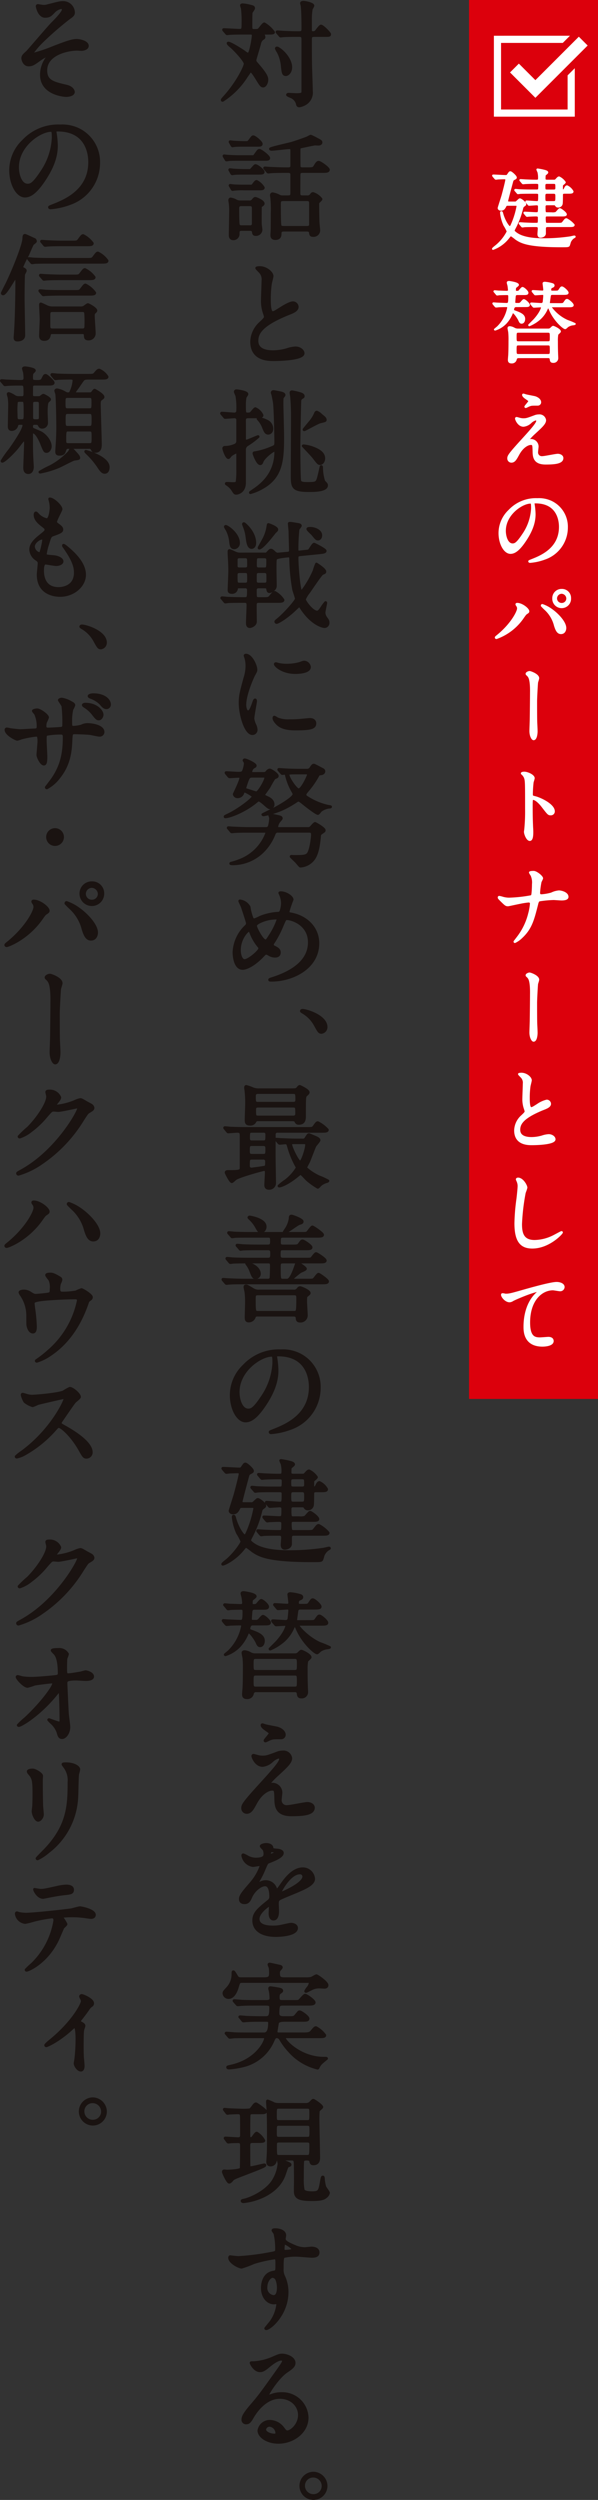 <svg xmlns="http://www.w3.org/2000/svg" width="176.194" height="736.261" viewBox="0 0 176.194 736.261">
  <rect x="0" y="0" width="176.194" height="736.261" fill="#333333" stroke="none"/>
  <g id="top_txt01" transform="translate(-321.682 -3120)">
    <g id="ぶつ">
      <rect id="長方形_6" data-name="長方形 6" width="412" height="38" transform="translate(497.876 3120) rotate(90)" fill="#dc000c"/>
      <g id="グループ_5" data-name="グループ 5">
        <g id="グループ_4" data-name="グループ 4">
          <path id="パス_28" data-name="パス 28" d="M488.921,3142.2v10.049h-19.61v-19.61H487.5l2.112-2.112H467.2v23.833h23.833V3140.09Z" fill="#fff"/>
          <path id="パス_29" data-name="パス 29" d="M479.427,3148.807l-7.471-7.471,2.6-2.6,4.871,4.871,12.8-12.8,2.6,2.6Z" fill="#fff"/>
        </g>
      </g>
    </g>
    <g id="もじ">
      <g id="グループ_7" data-name="グループ 7">
        <g id="グループ_6" data-name="グループ 6">
          <path id="パス_30" data-name="パス 30" d="M399.568,3129.813c-.238,0-.442,0-.442.2a.7.7,0,0,0,.17.306,1.147,1.147,0,0,1,.2.578c0,.272-.068.306-.544.612a2.306,2.306,0,0,0-.748,1.394c-.2.781-1.36,4.555-1.36,4.759,0,.477.069.578.85,1.462,2.312,2.686,2.652,3.6,2.652,4.318,0,1.054-.578,1.938-1.122,1.938s-.782-.408-1.836-2.108c-.645-1.054-1.427-2.278-1.767-2.278a.688.688,0,0,0-.442.238c-.068.17-.816,1.19-.918,1.36a22.96,22.96,0,0,1-6.97,7c-.136,0-.17-.068-.17-.136,0-.136.1-.238.476-.68,4.012-4.351,6.29-9.213,6.29-9.995,0-.884-2.856-3.943-4.012-4.963-.646-.544-1.02-.884-1.02-1.088,0-.068.068-.068.1-.068.68,0,3.638,1.87,4.624,2.55a4.809,4.809,0,0,0,1.19.748c.51,0,.85-1.768,1.02-2.482a25.177,25.177,0,0,0,.476-3.026c0-.646-.511-.646-.85-.646h-1.768c-.986,0-2.652,0-4.012.068-.136,0-.918.1-1.02.1s-.17-.068-.272-.2l-.68-.782c-.136-.17-.136-.2-.136-.238,0-.068.068-.068.1-.068.68,0,3.978.205,4.726.205.884,0,.884-.511.884-2.006a32.275,32.275,0,0,0-.17-4.284c0-.17-.272-.85-.272-1.02s.2-.2.442-.2a11.472,11.472,0,0,1,2.006.34c1.088.272,1.19.306,1.19.748,0,.2-.646,1.02-.714,1.224-.068.306-.068,3.026-.068,3.6,0,1.36,0,1.632.917,1.632.816,0,1.122,0,1.428-.272.238-.2,1.224-1.666,1.564-1.666a8.91,8.91,0,0,1,2.754,2.516c0,.306-.68.306-1.5.306Zm7.819,9.961c0,1.462-.883,2.244-1.495,2.244-.782,0-.85-.68-1.054-2.346a11.053,11.053,0,0,0-1.224-4.385,4.776,4.776,0,0,1-.544-.986.18.18,0,0,1,.2-.2.659.659,0,0,1,.408.135C405.62,3135.389,407.387,3137.87,407.387,3139.774Zm-3.977-10.131c-.068-.1-.136-.17-.136-.238,0-.034.068-.068.136-.068.136,0,1.8.136,2.142.136,2.481.1,2.549.1,4.283.1,1.054,0,1.054-.476,1.054-1.394,0-1.734-.034-5.031-.238-6.561a4.974,4.974,0,0,1-.17-.68c0-.272.442-.306.578-.306.646,0,2.856.476,2.856,1.054a4.705,4.705,0,0,1-.476.918,17.355,17.355,0,0,0-.238,3.434v2.719c0,.68.2.816.782.816a1.1,1.1,0,0,0,.782-.306c.238-.238,1.156-1.632,1.495-1.632.511,0,2.584,2.108,2.584,2.448,0,.408-.17.408-1.563.408h-3.026c-1.054,0-1.054.476-1.054,1.394,0,2.652,0,5.779.068,8.295.034,1.054.2,5.677.2,6.63a3.843,3.843,0,0,1-1.734,3.705,5.064,5.064,0,0,1-1.87.714c-.442,0-.544-.272-.612-.68a3.108,3.108,0,0,0-1.6-1.938c-.2-.1-1.292-.509-1.292-.679,0-.035.035-.205.307-.205.374,0,2.039.1,2.379.1,1.836,0,1.836-.34,1.836-1.054v-14.856c0-.986,0-1.428-1.054-1.428-1.462,0-3.094,0-4.453.068-.136,0-.918.1-.986.1-.136,0-.2-.1-.306-.238Z" fill="#1a1311" stroke="#1a1311" stroke-linecap="round" stroke-linejoin="round" stroke-width="0.75"/>
          <path id="パス_31" data-name="パス 31" d="M396,3166.092c.407,0,.543,0,.884-.51.849-1.19.918-1.326,1.223-1.326.51,0,2.788,1.768,2.788,2.312,0,.408-.442.408-1.258.408h-7.751c-.714,0-1.836,0-2.754.068a6.02,6.02,0,0,1-.714.1c-.1,0-.136-.068-.2-.2l-.475-.782c-.069-.17-.1-.17-.1-.238,0-.034.034-.068.1-.068,0,0,.713.1.849.1.884.068,2.584.136,3.434.136Zm-.986,4.08c.51,0,.544-.034.952-.51.748-.816.816-.918.985-.918.579,0,2.312,1.428,2.312,1.9,0,.409-.51.409-1.461.409h-4.216c-.612,0-1.9,0-2.788.068-.1,0-.578.1-.68.1s-.17-.1-.238-.205l-.442-.815c-.1-.137-.1-.17-.1-.205s.034-.067.1-.067c0,0,.68.067.816.1.884.068,2.584.136,3.434.136Zm-2.074,17.44c-1.054,0-1.054.442-1.054,1.292a1.429,1.429,0,0,1-1.462,1.461c-.952,0-.952-.849-.952-1.121,0-.918.1-5.542.1-6.6a17.684,17.684,0,0,0-.1-2.651c0-.137-.136-.851-.136-.986,0-.2.068-.442.306-.442a4.831,4.831,0,0,1,1.326.408,2.69,2.69,0,0,0,1.6.442h2.448a1.247,1.247,0,0,0,1.122-.374c.476-.578.543-.647.815-.647.17,0,2.312.817,2.312,1.565,0,.2-.2.373-.34.475-.374.239-.442.307-.476.477-.034.136-.034,3.705-.034,3.875,0,.748,0,1.122.034,1.5.034.2.17,1.258.17,1.394a1.5,1.5,0,0,1-1.564,1.427c-.646,0-.679-.271-.781-.918-.1-.577-.782-.577-.952-.577Zm.748-24.784c-.85,0-2.006,0-2.788.068-.1,0-.612.1-.714.1-.068,0-.136-.1-.2-.2l-.442-.781c-.1-.171-.1-.171-.1-.239,0-.034,0-.067.068-.067.034,0,.714.067.85.1.884.067,2.584.135,3.434.135.952,0,.986,0,1.394-.509.782-1.054.884-1.19,1.121-1.19.477,0,2.38,1.6,2.38,2.141,0,.442-.442.442-1.19.442Zm1.734,11.933a.885.885,0,0,0,.952-.476c.441-.578.646-.884.918-.884a4.858,4.858,0,0,1,2.005,1.87c0,.408-.51.408-1.394.408h-4.215a20.42,20.42,0,0,0-2.992.1c-.068,0-.408.068-.476.068-.1,0-.136-.068-.238-.238l-.442-.782c-.1-.136-.1-.17-.1-.2,0-.068.034-.068.1-.068,0,0,.714.1.85.1.952.1,2.482.1,3.4.1Zm-2.618,5.575c-.374,0-1.02.035-1.02.986,0,1.088,0,4.046.136,4.794.1.612.646.612.986.612h2.414a.819.819,0,0,0,.952-.918v-4.521c0-.715-.34-.953-.952-.953Zm19.412-10.674c1.428,0,1.8,0,2.176-.612.544-.918.782-1.292,1.19-1.292.442,0,2.889,1.7,2.889,2.243s-.782.544-1.938.544h-5.711c-.51,0-.952.137-.986.748-.034.374-.034,5.066-.034,5.678,0,.952.578.952,1.122.952h1.156a1.343,1.343,0,0,0,1.156-.374c.374-.51.408-.578.714-.578a4.808,4.808,0,0,1,2.346,1.666c0,.2-.68.748-.782.884a1.139,1.139,0,0,0-.17.713c0,.511.034,4.012.1,5.27,0,.374.2,2.006.2,2.346a1.554,1.554,0,0,1-1.7,1.53c-.68,0-.748-.2-.85-.952-.1-.578-.714-.612-1.054-.612h-6.7c-.442,0-1.088.034-1.088.884,0,.577,0,1.6-1.428,1.6-1.088,0-1.088-.748-1.088-1.088,0-.238.068-1.122.068-1.19.034-.748.034-4.182.034-5.134a34.8,34.8,0,0,0-.1-4.385c0-.136-.136-.85-.136-.986,0-.272.136-.476.408-.476a5.927,5.927,0,0,1,1.9.646,2.205,2.205,0,0,0,1.156.238h1.393c1.054,0,1.156-.272,1.156-1.292v-5.168c0-.713-.407-.918-.986-.918h-.883c-2.958,0-3.944.068-4.284.1-.1,0-.612.069-.714.069-.136,0-.2-.069-.306-.2l-.646-.783c-.136-.169-.17-.169-.17-.237s.068-.068.136-.068c.238,0,1.292.1,1.5.1,1.666.069,3.06.137,4.658.137h.713c.986,0,.986-.578.986-.952v-4.318c0-.544-.068-.85-.679-.85-.816,0-4.488.476-5.236.476-.17,0-.374-.068-.374-.17,0-.272,5.779-1.495,6.561-1.768.782-.238,3.978-1.326,4.42-1.563.714-.374.816-.442.952-.442a16.158,16.158,0,0,1,1.734.85c1.19.611,1.292.679,1.292,1.054,0,.3-.34.509-.748.509-.1,0-1.02-.034-1.088-.034-.2,0-3.876.782-4.148.85-.34.068-.476.17-.476,1.02,0,1.6,0,4.657.034,4.76.1.578.748.578.952.578Zm-6.969,9.179c-1.088,0-1.19.3-1.19,1.36,0,.917,0,5.677.17,6.255.136.476.714.476,1.122.476h6.663c.442,0,1.122,0,1.122-.85v-6.29c0-.951-.646-.951-1.088-.951Z" fill="#1a1311" stroke="#1a1311" stroke-linecap="round" stroke-linejoin="round" stroke-width="0.75"/>
          <path id="パス_32" data-name="パス 32" d="M398.378,3215.119c1.02-.952,1.462-1.394,1.462-1.836a8.638,8.638,0,0,0-.306-1.054,10.927,10.927,0,0,1-.578-3.977c0-.782.17-4.726.17-5.61a3.176,3.176,0,0,0-1.02-2.753c-.714-.748-.815-.85-.815-.952,0-.136.815-.17.917-.17,1.938,0,3.672,1.564,3.672,2.549,0,.306-.408,1.836-.476,2.176a32,32,0,0,0-.306,4.487c0,1.292,0,4.046.884,4.046.476,0,.68-.136,2.516-1.292.374-.238,2.515-1.6,3.5-1.6a1.305,1.305,0,0,1,1.292,1.258c0,1.019-1.394,1.563-2.617,2.039-8.092,3.264-9.247,5.746-9.247,7.956,0,2.311,1.971,3.161,4.725,3.161a15.209,15.209,0,0,0,4.08-.612,9.242,9.242,0,0,1,2.549-.51c1.156,0,2.244.782,2.244,1.632,0,1.734-6.935,1.9-8.737,1.9-1.564,0-6.493,0-6.493-5.338A7.71,7.71,0,0,1,398.378,3215.119Z" fill="#1a1311" stroke="#1a1311" stroke-linecap="round" stroke-linejoin="round" stroke-width="0.75"/>
          <path id="パス_33" data-name="パス 33" d="M387.057,3241.946c-.135-.136-.135-.17-.135-.2,0-.068.034-.1.135-.1.578,0,3.162.238,3.672.238a.889.889,0,0,0,.952-.952,20.809,20.809,0,0,0-.238-4.318c-.034-.2-.476-1.053-.476-1.257a.334.334,0,0,1,.374-.306c.408,0,3.128.373,3.128,1.019,0,.17-.51.816-.544.986a12.621,12.621,0,0,0-.17,2.312c0,2.278,0,2.516.918,2.516.544,0,.782-.068.952-.238.238-.2,1.053-1.326,1.292-1.326a3.913,3.913,0,0,1,2.005,1.972c0,.51-.646.51-1.8.51h-2.277c-.374,0-1.088,0-1.088.952,0,.884.034,4.759,0,5.541a.563.563,0,0,0,.544.578c.272,0,3.263-1.326,3.4-1.326.034,0,.068,0,.068.068a22.655,22.655,0,0,1-3.229,2.414,1.59,1.59,0,0,0-.782,1.36v9.723c0,3.026-2.346,3.2-2.448,3.2-.476,0-.544-.136-1.224-1.224a6.042,6.042,0,0,0-1.53-1.428c-.2-.136-.238-.136-.238-.238s.2-.1.306-.1c.272,0,1.394.068,1.632.068.714,0,1.122-.034,1.258-.51a23.732,23.732,0,0,0,.17-3.638v-4.691a.408.408,0,0,0-.408-.374,7.027,7.027,0,0,0-1.53.85c-.136.1-.578.782-.748.782-.612,0-1.428-2.448-1.428-2.754a.341.341,0,0,1,.34-.34,7.349,7.349,0,0,0,3.026-.646,1.232,1.232,0,0,0,.748-1.224v-6.051a.88.88,0,0,0-1.02-.986c-.374,0-2.346.17-2.651.17-.1,0-.171-.1-.272-.238Zm11.9,13.972c-.136.307-.238.681-.612.681-.815,0-1.869-2.856-1.869-3.06,0-.136.034-.238.306-.238a21.021,21.021,0,0,0,4.725-1.394c1.258-.51,1.394-.544,1.394-1.768,0-1.428-.17-10.369-.442-11.763-.068-.34-.374-2.073-.476-2.312a1.662,1.662,0,0,1-.136-.441.4.4,0,0,1,.442-.34c.136,0,1.8.306,2.312.442.238.067.816.237.816.611,0,.137-.374.579-.408.612-.2.239-.2.443-.2,2.414,0,.374.2,7.82.2,9.282,0,6.833-.306,11.83-6.052,15.026a14,14,0,0,1-3.5,1.462c-.034,0-.034-.034-.034-.069,0-.067.068-.1.646-.509,1.971-1.326,6.833-4.556,6.833-11.525a.414.414,0,0,0-.2-.408C402.254,3252.451,399.364,3254.729,398.956,3255.918Zm2.856-9.689c0,1.054-.68,1.394-1.088,1.394-.748,0-.986-.611-1.5-1.9a7.506,7.506,0,0,0-1.394-2.21c-.033-.034-.136-.136-.136-.17,0-.1.136-.1.17-.1a6.25,6.25,0,0,1,2.312.68A2.517,2.517,0,0,1,401.812,3246.229Zm9.247-9.552c0,.2-.034.238-.374.441a1.093,1.093,0,0,0-.612.884c-.068.851-.272,11.559-.272,13.055,0,1.768.034,9.893.238,10.607.2.646,1.156.68,2.312.68,2.55,0,2.72-.1,3.2-1.9.238-.952.374-1.564.646-2.788.034-.238.067-.272.136-.272.1,0,.136.137.136.238a13.549,13.549,0,0,0,.646,4.148c.713.748.816.816.816,1.19,0,1.564-3.774,1.564-5.168,1.564-4.658,0-5.032-.85-5.032-4.318,0-2.788.068-15.06.068-17.576,0-3.162-.17-4.93-.238-5.746,0-.17-.17-1.02-.17-1.19,0-.237.068-.339.34-.339.2,0,1.02.2,1.258.238C410.277,3235.929,411.059,3236.1,411.059,3236.677ZM417.111,3255c0,.918-.579,1.564-1.122,1.564-.476,0-.612-.169-1.938-1.9-.408-.544-3.06-3.3-3.06-3.332,0-.068.136-.068.2-.068a11.863,11.863,0,0,1,2.448.544C415,3252.315,417.111,3253.165,417.111,3255Zm.441-11.32c0,.238-.135.272-1.394.578-.577.136-.951.34-4.181,2.039a2.356,2.356,0,0,1-.68.307c-.034,0-.068-.069-.068-.1,0-.1,1.394-1.7,1.632-2.039a9.458,9.458,0,0,0,1.768-2.788c.068-.17.238-.34.374-.34a3.256,3.256,0,0,1,1.257.85C417.145,3242.9,417.552,3243.2,417.552,3243.68Z" fill="#1a1311" stroke="#1a1311" stroke-linecap="round" stroke-linejoin="round" stroke-width="0.75"/>
          <path id="パス_34" data-name="パス 34" d="M399.636,3283.12a.922.922,0,0,0,.918-.374c.68-.714.714-.748.952-.748s.442.1.952.611c.578.544.884.544,1.054.544.068,0,2.821-.271,3.026-.271.408-.069.68-.273.68-.714,0-.782-.136-4.658-.136-5.542,0-.34-.2-2.04-.2-2.447,0-.1.136-.1.272-.1.374,0,1.292.171,2.312.341.374.067.748.136.748.441a7.2,7.2,0,0,1-.68.953,54.688,54.688,0,0,0-.306,6.017c0,.748.34.748.85.68l1.224-.136c.782-.1,1.224-.1,1.428-.272.272-.17,1.122-1.87,1.5-1.87.136,0,3.3,1.6,3.3,2.005s-.645.477-1.529.578l-5.78.579c-.51.067-.986.1-.986.816,0,2.753.612,10.165,1.258,10.165a28.968,28.968,0,0,0,3.706-6.256,15.274,15.274,0,0,1,.714-2.04c.034,0,2.516,1.564,2.516,2.244,0,.306-.069.34-.749.612-.441.17-3.365,4.589-3.977,5.44a8.783,8.783,0,0,0-1.292,2.107c0,.646,2.312,3.74,3.672,3.74.544,0,.884-.476,1.666-1.7a11.126,11.126,0,0,1,.849-1.088c.1,0,.1.068.1.136,0,.2-.51,2.414-.51,2.89a2.817,2.817,0,0,0,.544,1.5c.544.748.646.918.646,1.428a1.114,1.114,0,0,1-1.02,1.189c-.849,0-4.011-1.019-6.9-5.473-.476-.714-.51-.782-.578-.782-.034,0-1.632,1.53-1.972,1.836-2.549,2.244-4.419,3.2-4.725,3.2a.293.293,0,0,1-.272-.239c0-.2.1-.237.748-.781,1.87-1.53,5.3-5.372,5.3-5.984,0-.374-.68-2.243-.782-2.686a57.176,57.176,0,0,1-.884-9.009c0-.408-.034-.883-.544-.883-.272,0-3.331.3-3.7.679-.272.272-.272.613-.272,3.468,0,.646.068,3.876.068,4.624,0,1.155-1.428,1.734-1.734,1.734-.476,0-.51-.34-.612-.884-.068-.511-.578-.511-.816-.511H397.8a.811.811,0,0,0-.851.816c0,1.871,0,2.075.2,2.312a1.052,1.052,0,0,0,.781.238h1.19c1.53,0,1.7,0,2.176-.544.952-1.156,1.054-1.258,1.394-1.258a6.7,6.7,0,0,1,2.414,2.244c0,.476-.714.476-1.836.476h-5.338c-.34,0-.951,0-.986.85-.033.714.035,4.25.035,5.032,0,1.122-1.428,1.529-1.666,1.529-.714,0-.782-.612-.782-1.155,0-.714.17-4.25.17-5.066,0-.612,0-1.19-.918-1.19h-.68c-.816,0-3.094,0-4.284.068a5.168,5.168,0,0,1-.714.1c-.136,0-.2-.1-.306-.238l-.646-.781c-.169-.171-.169-.171-.169-.205,0-.068.067-.1.135-.1.2,0,1.258.1,1.5.136.986.034,2.72.1,4.658.1h.578c.986,0,.986-.442.986-2.617a.8.8,0,0,0-.85-.749h-1.836c-.476,0-.68.1-.748.374a1.3,1.3,0,0,1-1.428,1.258c-.85,0-.85-.509-.85-.747,0-.443.2-4.76.2-5.644,0-1.36-.068-2.618-.136-3.876-.068-.951-.068-1.462-.068-1.767,0-.17,0-.374.17-.374.272,0,1.632.713,1.972.816a3.012,3.012,0,0,0,1.224.2Zm-7.649-3.2a1.391,1.391,0,0,1-1.258,1.462c-.918,0-1.02-.748-1.156-1.972a9.808,9.808,0,0,0-1.02-3.366,5.9,5.9,0,0,1-.51-.884.156.156,0,0,1,.136-.17C388.689,3274.994,391.987,3277.238,391.987,3279.924Zm1.836,7.581c1.054,0,1.054-.544,1.054-1.02,0-1.9,0-2.108-.34-2.312a1.351,1.351,0,0,0-.714-.135h-1.53a.978.978,0,0,0-.952.441c-.034.068-.034,1.87-.034,2.041,0,.475,0,.985.986.985Zm0,4.488c1.054,0,1.054-.408,1.054-1.564,0-1.768,0-2.04-1.054-2.04h-1.5c-1.02,0-1.02.544-1.02,1.122,0,2.278,0,2.482,1.054,2.482Zm2.958-12.1c0,1.156-.68,1.394-.952,1.394-1.02,0-1.224-1.666-1.428-3.264a12.1,12.1,0,0,0-.85-3.127c-.068-.239-.17-.443-.17-.511,0-.1.034-.237.238-.17C393.857,3274.314,396.781,3276.762,396.781,3279.89Zm2.787,12.1c.986,0,.986-.544.986-1.224,0-1.734,0-1.9-.238-2.142a1.093,1.093,0,0,0-.816-.238h-1.53a1.129,1.129,0,0,0-.815.238c-.2.238-.2.408-.2,2.142,0,.68,0,1.224.986,1.224Zm-.068-4.488c1.02,0,1.02-.238,1.02-2.346,0-.612,0-1.121-.986-1.121H398c-1.019,0-1.019.237-1.019,2.413,0,.476.034,1.054.951,1.054Zm-.34-8.363a11.5,11.5,0,0,0,1.394-3.91c.068-.374.1-.782.2-.782.136,0,2.516.85,2.516,1.5,0,.239-.068.272-.646.816-.068.068-3.536,4.692-4.555,4.692-.137,0-.069-.17-.069-.2C398.073,3281.08,398.99,3279.482,399.16,3279.142Zm14.007-3.57c1.054,0,3.06.646,3.06,2.108,0,.578-.306,1.122-.85,1.122-.442,0-.544-.136-1.6-1.428-.238-.272-1.5-1.36-1.428-1.6C412.385,3275.674,412.419,3275.572,413.167,3275.572Z" fill="#1a1311" stroke="#1a1311" stroke-linecap="round" stroke-linejoin="round" stroke-width="0.75"/>
          <path id="パス_35" data-name="パス 35" d="M394.741,3329.6c.578,0,.884-.544,1.632-2.652.2-.578.305-.85.475-.85s.171.34.171.408c0,.374-.782,4.351-.782,5.167a6.042,6.042,0,0,0,.544,1.768,3.664,3.664,0,0,1,.407,1.5,1.138,1.138,0,0,1-1.121,1.156c-2.108,0-3.672-5.779-3.672-9.043,0-2.176.272-3.162,1.428-7.411a11.544,11.544,0,0,0,.578-3.536,8.314,8.314,0,0,0-.34-2.413,4.36,4.36,0,0,1-.2-.613c0-.1.136-.17.272-.17,1.564,0,2.991,3.094,2.991,4.318,0,.374,0,.408-.645,1.564-.374.714-2.618,5.711-2.618,8.771C393.857,3328.577,394.2,3329.6,394.741,3329.6Zm19.752,3.4c0,1.326-1.02,1.734-5.78,1.734-3.331,0-4.589-.85-5.3-1.53-.17-.17-1.054-1.054-1.054-1.7,0-.067,0-.339.17-.339a5.012,5.012,0,0,1,.816.476,8.381,8.381,0,0,0,3.637.577,28.314,28.314,0,0,0,2.958-.1c.476-.034,2.856-.272,2.992-.272C414.221,3331.84,414.493,3332.588,414.493,3333Zm-1.6-16.556c0,1.666-3.774,1.666-4.182,1.666-3.841,0-5.949-2.074-5.949-2.516,0-.068.034-.17.238-.17.1,0,.51.136.952.238a11.624,11.624,0,0,0,2.312.2,13.734,13.734,0,0,0,3.739-.51c1.02-.374,1.122-.408,1.462-.374A1.7,1.7,0,0,1,412.895,3316.44Z" fill="#1a1311" stroke="#1a1311" stroke-linecap="round" stroke-linejoin="round" stroke-width="0.75"/>
          <path id="パス_36" data-name="パス 36" d="M399.262,3347.754a1.117,1.117,0,0,0,1.122-.544,1.364,1.364,0,0,1,.748-.476c.408,0,2.278,1.258,2.278,1.768a.377.377,0,0,1-.17.34c-.1.068-.646.272-.748.34a27.727,27.727,0,0,0-1.5,2.584c-.238.374-1.632,2.278-1.632,2.346,0,.2.1.272.952.68.612.271,1.87.85,1.87,2.142a1.006,1.006,0,0,1-.85,1.019c-.442,0-.612-.136-1.87-1.258-.374-.305-1.19-1.019-1.564-1.019-.2,0-.272.068-.85.544-3.4,2.787-7.785,4.385-8.975,4.385-.034,0-.1,0-.1-.1s.068-.136.85-.51c3.332-1.564,7.446-4.827,7.446-5.405,0-.34-2.278-1.564-2.516-1.564-.272,0-.306.068-.578.747a1.636,1.636,0,0,1-1.428.918,1.018,1.018,0,0,1-1.088-.781c0-.068,1.938-3.978,1.938-4.794,0-.408-.34-.442-.646-.442-.374,0-2.346.137-2.618.137-.1,0-.17-.069-.306-.205l-.646-.782c-.136-.17-.136-.17-.136-.238s.068-.067.1-.067c.51,0,2.992.17,3.57.17.85,0,1.258-.1,1.462-.579a7.793,7.793,0,0,0,.544-2.21,1.2,1.2,0,0,0-.136-.577c-.034-.068-.238-.306-.238-.374a.226.226,0,0,1,.238-.2c.51,0,3.128,1.224,3.128,1.734,0,.2-.136.306-.476.441a1.859,1.859,0,0,0-.816,1.4c0,.441.34.441.748.441Zm13.021,16.217a1.182,1.182,0,0,0,.952-.272c.2-.17,1.02-1.224,1.292-1.224.1,0,2.719,1.462,2.719,2.04,0,.238-.068.306-.679.714-.578.408-.646.476-.681.85-.2,2.108-.475,4.623-1.427,6.357a5.247,5.247,0,0,1-4.284,2.686c-.17,0-1.088-1.225-1.326-1.428-.17-.17-1.428-1.36-1.428-1.428,0-.034.034-.1.136-.1s.578.034.68.034c2.55,0,3.57,0,4.182-.714.85-1.02,1.292-4.963,1.292-5.677,0-.953-.544-.953-1.02-.953h-8.975a1.076,1.076,0,0,0-1.19.646,14.7,14.7,0,0,1-3.706,5.576,12.7,12.7,0,0,1-8.4,3.365c-.17,0-.782,0-.782-.1,0-.069,0-.136.2-.17a17.081,17.081,0,0,0,2.244-.714,13.647,13.647,0,0,0,8.159-8.058c0-.544-.34-.544-.612-.544h-4.623c-.816,0-3.094,0-4.284.1-.1,0-.612.067-.714.067-.136,0-.2-.067-.306-.2l-.646-.782c-.17-.17-.17-.17-.17-.238s.068-.068.136-.068c.2,0,1.258.1,1.5.1.952.034,2.72.136,4.658.136h4.657c.51,0,1.02,0,1.224-.816a12.383,12.383,0,0,0,.306-2.074,2.3,2.3,0,0,0-.068-.476,2.659,2.659,0,0,1-.17-.476c0-.136.136-.17.272-.17.034,0,1.734.34,2.108.442.816.17,1.088.272,1.088.612,0,.17-.408.578-.578.782a3.151,3.151,0,0,0-.748,1.666c0,.51.34.51.646.51Zm-16.08-15.333c-.782,0-1.156,0-1.564,1.054a23.617,23.617,0,0,0-.816,2.482c0,.272.306.34.51.408.476.136,2.686.884,2.889.884.68,0,2.72-3.6,2.72-4.352,0-.476-.374-.476-.612-.476Zm15.57-1.835c.714,0,1.122,0,1.6-.782.34-.544.544-.714.782-.714.2,0,2.243,1.122,2.651,1.326a.6.6,0,0,1,.341.544c0,.475-.51.714-.85.747-.714.1-.714.1-.952.544a26.168,26.168,0,0,1-3.162,4.522c-.51.612-.612.85-.612,1.088a.85.85,0,0,0,.442.646,18.765,18.765,0,0,0,6.255,2.685c.748.136.85.136.85.2,0,.137-.306.137-.476.137a5.157,5.157,0,0,0-2.482,1.02c-.1.1-.611.849-.815.849-.476,0-3.434-2.278-4.08-2.822-.782-.611-1.326-1.088-1.6-1.088a1.384,1.384,0,0,0-.714.307,28.95,28.95,0,0,1-4.249,2.38,26.768,26.768,0,0,1-5.338,1.631c-.1,0-.272-.068-.272-.136,0-.034,3.128-1.564,3.4-1.7,1.8-.952,5.779-3.263,5.779-4.283,0-.238-.136-.476-.51-1.122a17.312,17.312,0,0,1-1.7-4.351c-.1-.443-.136-.647-.476-.647-.1,0-.578.068-.68.068-.136,0-.2-.068-.306-.2l-.68-.781c-.136-.171-.136-.171-.136-.238s.068-.069.136-.069c.2,0,1.258.1,1.5.1.951.067,2.719.136,4.657.136Zm-1.87.884c-2.992,0-3.331,0-3.331.407,0,1.088,2.379,4.488,3.093,4.488,1.02,0,2.856-4.114,2.856-4.386,0-.509-.476-.509-.714-.509Z" fill="#1a1311" stroke="#1a1311" stroke-linecap="round" stroke-linejoin="round" stroke-width="0.75"/>
          <path id="パス_37" data-name="パス 37" d="M401.744,3408.714c-.578,0-.646,0-.646-.17,0-.1.1-.17.986-.441,4.488-1.462,10.709-4.42,10.709-10.574,0-5.3-5.066-6.935-6.6-6.935-.51,0-.578.2-1.462,2.278a28.765,28.765,0,0,1-2.584,4.861.887.887,0,0,0-.17.476.667.667,0,0,0,.51.646c1.156.612,1.53.884,1.53,1.7,0,.884-.714,1.088-1.258,1.088a3.369,3.369,0,0,1-1.9-.578c-.476-.238-.51-.272-.714-.272-.34,0-.408.068-1.02.714-2.753,2.889-5,3.74-5.949,3.74-2.21,0-2.584-3.468-2.584-4.828a11.23,11.23,0,0,1,3.57-7.683,1.092,1.092,0,0,0,.374-.884c0-.306-1.36-4.386-1.53-4.862-.1-.271-.714-1.495-.714-1.6,0-.035,0-.1.068-.1a3.6,3.6,0,0,1,2.754,1.835,14.587,14.587,0,0,0,.884,3.366.7.7,0,0,0,.612.374,9.9,9.9,0,0,0,1.631-.714,16.477,16.477,0,0,1,5.3-1.224.876.876,0,0,0,.85-.442,7.707,7.707,0,0,0,.476-2.515,6.7,6.7,0,0,0-.714-2.822.574.574,0,0,1-.068-.17c0-.1.272-.1.34-.1,1.53,0,3.365,1.258,3.365,2.074a31.845,31.845,0,0,0-1.19,3.5c0,.544.374.612.646.646,4.76.816,8.126,4.215,8.126,8.7C415.377,3405.077,407.8,3408.714,401.744,3408.714Zm-3.808-9.961a13.849,13.849,0,0,1-2.311-3.909c-.17-.476-.306-.816-.612-.816-.442,0-2.754,2.346-2.754,5.779,0,1.836.68,3.06,1.462,3.06,1.258,0,4.453-2.788,4.453-3.5A.772.772,0,0,0,397.936,3398.753Zm5.168-8.329a11.121,11.121,0,0,0-5.168,1.258c-.578.34-.917.578-.917,1.054,0,.577,1.937,4.318,2.855,4.318.34,0,.476-.069,1.19-1.224a21.557,21.557,0,0,0,2.516-5C403.58,3390.424,403.24,3390.424,403.1,3390.424Z" fill="#1a1311" stroke="#1a1311" stroke-linecap="round" stroke-linejoin="round" stroke-width="0.75"/>
          <path id="パス_38" data-name="パス 38" d="M416.43,3424.084c-.679,0-.815-.237-1.937-2.277a9.612,9.612,0,0,0-3.57-3.638c-.1-.068-.476-.272-.476-.408,0-.1.1-.238.374-.238,1.19,0,6.969,1.768,6.969,4.963A1.592,1.592,0,0,1,416.43,3424.084Z" fill="#1a1311" stroke="#1a1311" stroke-linecap="round" stroke-linejoin="round" stroke-width="0.75"/>
          <path id="パス_39" data-name="パス 39" d="M387.975,3452.372c-.136-.137-.136-.17-.136-.2a.091.091,0,0,1,.1-.1c.238,0,1.292.1,1.5.137,1.666.068,3.06.1,4.658.1h17.95c1.6,0,1.768,0,2.176-.578.714-.986.816-1.122,1.122-1.122a9.653,9.653,0,0,1,2.821,2.142c0,.476-.714.476-1.835.476H403.512a.852.852,0,0,0-.986.951c0,1.19-.034,6.392,0,7.446,0,1.053.1,5.779.1,6.765a1.607,1.607,0,0,1-1.666,1.632c-.816,0-1.02-.442-1.02-1.02s.17-3.162.17-3.705c0-.681-.272-.816-.646-.816-.272,0-7.173,1.869-8.4,2.719-.17.136-.884.85-1.088.85-.442,0-1.7-2.584-1.7-2.686,0-.374.306-.374.748-.374,3.264,0,3.672-.1,3.672-1.053v-9.043c0-1.191,0-1.666-1.088-1.666-.408,0-2.38.17-2.686.17-.136,0-.17-.1-.306-.239Zm10.1-2.55c-.918,0-.953.034-1.225.442a1.494,1.494,0,0,1-1.563.85c-1.088,0-1.122-.578-1.122-1.394,0-.68.136-4.046.136-4.794a31.834,31.834,0,0,0-.17-3.5c0-.17-.136-.918-.136-1.088,0-.136.034-.408.238-.408a12.962,12.962,0,0,1,2.006.714,4.934,4.934,0,0,0,1.869.272h9.315c1.394,0,1.564,0,1.972-.476.272-.34.408-.51.612-.51.068,0,2.516,1.122,2.516,1.768,0,.238-.1.34-.578.782-.51.442-.51.442-.51,6.119,0,.918,0,2.278-1.7,2.278-.612,0-.714-.238-.952-.68-.17-.34-.476-.374-1.394-.374Zm-2.108,7.309c-1.054,0-1.054.442-1.054,1.7,0,.884,0,1.394,1.054,1.394h3.229c1.054,0,1.054-.34,1.054-2.006,0-.816-.306-1.088-1.054-1.088Zm-.034,4.012c-1.02,0-1.02.374-1.02,2.142a.859.859,0,0,0,.884.986c.034,0,3.739-.477,4.011-.612.374-.2.374-.613.374-1.53a.874.874,0,0,0-1.02-.986Zm-.034-7.921c-.952,0-.952.407-.952,2.039,0,.986.68.986.952.986h3.365c.986,0,.986-.408.986-2.074a.842.842,0,0,0-.986-.951Zm12.17-8.329c.34,0,1.02,0,1.02-.987,0-1.7,0-2.107-1.02-2.107H397.732c-.34,0-1.054,0-1.054,1.019,0,1.7,0,2.075,1.054,2.075Zm-.068,4.045c.34,0,1.054,0,1.054-.952,0-1.9,0-2.175-1.054-2.175H397.8c-.374,0-1.054,0-1.054.918,0,1.937,0,2.209,1.054,2.209Zm2.72,6.765a1.031,1.031,0,0,0,1.156-.612c.544-.85.612-.951.884-.951.034,0,1.088.442,1.632.679.51.2,1.326.544,1.326.986,0,.272-1.054,1.394-1.224,1.7-.238.476-1.5,3.808-1.8,4.521-.136.273-.884,1.666-.884,1.768a.344.344,0,0,0,.1.307,15.306,15.306,0,0,0,3.842,2.481,19.159,19.159,0,0,1,2.583,1.19c0,.136-.306.238-.34.238a4.922,4.922,0,0,0-1.836.918c-.135.1-.679.782-.849.782a20.374,20.374,0,0,1-3.06-2.176c-.34-.272-1.734-1.9-2.006-1.9-.1,0-.2.068-1.02.748-2.856,2.312-4.827,2.958-5.235,2.958-.068,0-.136,0-.136-.068a14.822,14.822,0,0,1,1.938-1.53,13.44,13.44,0,0,0,3.433-3.807,1,1,0,0,0-.136-.374,26.283,26.283,0,0,1-2.346-5.61c-.339-1.19-.374-1.326-1.053-1.326-.238,0-1.326.136-1.6.136-.1,0-.17-.068-.306-.2l-.646-.782c-.136-.169-.136-.169-.136-.238s.068-.068.1-.068c.238,0,1.258.1,1.5.1.986.035,2.754.136,4.691.136Zm-2.754.884c-.2,0-.578,0-.578.476,0,.85,2.074,5.167,2.754,5.167.578,0,1.836-3.909,1.836-5.065,0-.578-.442-.578-.782-.578Z" fill="#1a1311" stroke="#1a1311" stroke-linecap="round" stroke-linejoin="round" stroke-width="0.75"/>
          <path id="パス_40" data-name="パス 40" d="M412.317,3496.979c1.428,0,1.6,0,1.9-.306.238-.2,1.02-1.427,1.326-1.427.238,0,2.685,1.7,2.685,2.141,0,.476-.68.476-1.8.476H393.449c-2.55,0-3.57.034-4.284.1-.136,0-.612.068-.714.068-.136,0-.2-.068-.306-.2l-.679-.782c-.1-.17-.137-.17-.137-.238s.035-.068.137-.068c.237,0,1.257.1,1.495.1,1.666.068,3.06.136,4.658.136h6.969a.863.863,0,0,0,.884-.476c.1-.306.136-3.433.136-3.739,0-.986-.374-1.055-1.054-1.055h-5.949c-2.992,0-3.978.069-4.318.069a5.167,5.167,0,0,1-.714.1c-.136,0-.17-.1-.306-.238l-.646-.782c-.136-.136-.136-.17-.136-.2a.09.09,0,0,1,.1-.1c.238,0,1.292.1,1.5.136,1.666.068,3.06.1,4.658.1h5.881c1.054,0,1.054-.578,1.054-1.6,0-.782-.034-1.36-1.02-1.36h-2.448c-1.53,0-3.705,0-4.9.068-.136,0-.646.1-.748.1s-.17-.1-.272-.238l-.68-.782c-.136-.136-.136-.17-.136-.2a.09.09,0,0,1,.1-.1c.238,0,1.292.1,1.53.136,1.632.068,3.06.1,4.657.1h2.856c1.02,0,1.02-.646,1.02-1.394,0-.952-.034-1.394-.986-1.394h-5.541c-2.992,0-3.978.035-4.284.068a6.54,6.54,0,0,1-.748.1c-.1,0-.17-.1-.272-.237l-.68-.782c-.136-.136-.136-.171-.136-.2a.09.09,0,0,1,.1-.1c.238,0,1.292.1,1.53.135,1.666.069,3.06.1,4.658.1h15.094c1.428,0,1.6,0,1.9-.272.272-.237,1.156-1.631,1.462-1.631.238,0,3.026,1.87,3.026,2.345s-.68.476-1.8.476H405.11c-1.054,0-1.054.409-1.054,1.632,0,.68,0,1.156,1.054,1.156h2.617c1.462,0,1.734,0,2.142-.578.612-.85.68-.918.986-.918s2.516,1.428,2.516,1.938c0,.476-.68.476-1.836.476H405.11c-1.02,0-1.122.238-1.122,1.7,0,1.02.306,1.258,1.122,1.258h6.527c1.394,0,1.564,0,1.87-.238.2-.2,1.02-1.394,1.292-1.394.306,0,2.753,1.6,2.753,2.074s-.713.475-1.835.475H405.144c-1.122,0-1.122.409-1.122,1.429,0,3.671,0,3.841,1.054,3.841H406.2c.407,0,1.156,0,2.515-3.943.374-1.054.408-1.19.578-1.19.1,0,2.414,1.427,2.414,1.836,0,.272-1.36.747-1.564.883-.034.035-2.414,1.8-2.414,2.21,0,.2.272.2.442.2Zm-4.216,3.2a1.368,1.368,0,0,0,1.326-.51c.2-.272.34-.476.714-.476.306,0,2.686.986,2.686,1.632,0,.17-.068.238-.748.782-.238.17-.306.408-.306,1.6,0,.646.2,3.671.2,4.079a1.74,1.74,0,0,1-1.87,1.836c-.85,0-.884-.476-.918-1.02-.068-.748-.782-.748-1.054-.748H397.63c-.373,0-.782,0-.985.51a1.745,1.745,0,0,1-1.666,1.224c-.748,0-.816-.476-.816-1.156,0-.612.1-3.6.1-4.283a24.067,24.067,0,0,0-.17-3.23c-.034-.17-.272-1.156-.272-1.36,0-.272.1-.374.374-.374.238,0,.306.034,1.87.952a3.135,3.135,0,0,0,2.073.544Zm-9.961-5a1.125,1.125,0,0,1-1.088,1.122c-.748,0-.849-.238-1.631-2.278a7.648,7.648,0,0,0-.986-1.7.843.843,0,0,1-.136-.239C394.435,3491.812,398.14,3492.832,398.14,3495.177Zm-2.889-16.794c.068,0,4.589.68,4.589,2.856a1.551,1.551,0,0,1-1.258,1.6c-.544,0-.918-.645-1.291-1.325a9.63,9.63,0,0,0-2.074-2.652c-.034-.034-.238-.238-.238-.306A.269.269,0,0,1,395.251,3478.383Zm2.481,22.71c-1.087,0-1.087.407-1.087,1.6,0,3.774.068,3.774,1.121,3.774h10.471c1.02,0,1.122,0,1.122-3.977,0-.952,0-1.394-1.054-1.394Zm8.5-19.582a7.664,7.664,0,0,0,.917-2.686c0-.476.034-.714.443-.714.272,0,3.161,1.02,3.161,1.632,0,.374-.272.442-.816.612-.748.2-3.6,2.55-4.351,2.55a.247.247,0,0,1-.2-.069C405.518,3482.6,406.1,3481.749,406.232,3481.511Z" fill="#1a1311" stroke="#1a1311" stroke-linecap="round" stroke-linejoin="round" stroke-width="0.75"/>
          <path id="パス_41" data-name="パス 41" d="M402.934,3519.556c0,.1.068.238.068.374a26.066,26.066,0,0,1,.34,3.672c0,2.277-.51,5.439-3.5,9.961-2.72,4.147-4.453,4.963-5.813,4.963-2.244,0-4.25-3.5-4.25-7.649a11.975,11.975,0,0,1,3.774-8.669,14.064,14.064,0,0,1,10.845-4.42,11.071,11.071,0,0,1,5.473,1.088,10.656,10.656,0,0,1,5.916,9.893,12.68,12.68,0,0,1-8.567,11.967,20.893,20.893,0,0,1-5.644,1.258c-.136,0-.34-.034-.34-.238,0-.1.068-.136.918-.476,3.536-1.394,10.913-4.318,10.913-12.783,0-1.326-.136-9.417-9.417-9.417C402.968,3519.08,402.934,3519.352,402.934,3519.556Zm-11.049,10.437c0,2.21.884,5.236,2.958,5.236.986,0,1.8-.409,4.147-3.944a19.446,19.446,0,0,0,3.332-9.893c0-2.04-.136-2.21-.578-2.21C398.514,3519.182,391.885,3523.568,391.885,3529.993Z" fill="#1a1311" stroke="#1a1311" stroke-linecap="round" stroke-linejoin="round" stroke-width="0.75"/>
          <path id="パス_42" data-name="パス 42" d="M395.591,3562.8a1.048,1.048,0,0,0,.985-.374c.816-.748.884-.849,1.088-.849.34,0,2.074,1.223,2.074,1.869,0,.2-.034.272-.612.68a1.347,1.347,0,0,0-.544.85,32.478,32.478,0,0,1-2.719,7.343,11.1,11.1,0,0,0-.612,1.292c0,.442,1.122,1.19,1.563,1.462,3.026,1.8,7.888,1.87,10.165,1.87a67.8,67.8,0,0,0,10.166-.748c.305-.068,1.291-.306,1.393-.306.136,0,.238,0,.238.1,0,.068-.068.1-.578.408a4.025,4.025,0,0,0-1.292,1.7,8.061,8.061,0,0,1-.407,1.292c-.272.306-.544.306-2.958.306-13.089,0-15.5-1.6-17.44-2.89a17.72,17.72,0,0,0-1.9-1.394c-.2,0-.408.272-.884.85-2.346,2.923-5.474,4.453-6.018,4.453-.034,0-.034-.033-.034-.068,0-.2,1.394-1.223,1.632-1.462,2.176-1.971,4.046-4.759,4.046-5.2a15.389,15.389,0,0,0-1.292-2.447,15.265,15.265,0,0,1-1.292-4.726c0-.1,0-.306.136-.306.2,0,.272.17.408.714.782,2.754,2.346,5.066,2.856,5.066.374,0,.544-.409,1.054-1.6a31.732,31.732,0,0,0,1.9-6.425c0-.476-.238-.544-.85-.544h-2.652c-.646,0-.884,0-1.122.476-.408.782-.748,1.428-1.734,1.428-.476,0-.918-.272-.918-.68,0-.136,1.258-4.011,1.462-4.725,1.054-3.842,1.5-5.95,1.5-6.154,0-.408-.306-.544-.612-.544-.816,0-1.632.034-2.448.068-.136,0-.782.1-.918.1s-.2-.068-.306-.2l-.68-.781c-.1-.171-.136-.205-.136-.239,0-.068.069-.068.136-.068.646,0,3.978.2,4.726.2.476,0,.612-.068.918-.51.578-.849.646-.951.918-.951.374,0,2.108,1.564,2.108,2.039,0,.272-.069.306-.714.646-.51.272-.544.374-.85,1.53-.34,1.258-1.768,6.6-1.768,6.833,0,.612.374.612.884.612Zm14.278,4.148a4.162,4.162,0,0,0,1.632-.136c.306-.136,1.258-1.462,1.53-1.462.374,0,2.346,1.462,2.346,2.04,0,.442-.714.442-1.8.442h-5.508a.717.717,0,0,0-.816.747,9.484,9.484,0,0,0,.136,2.041.774.774,0,0,0,.68.374h4.08c1.564,0,1.734,0,2.176-.579.85-1.087.918-1.19,1.292-1.19a9.116,9.116,0,0,1,2.787,2.21c0,.477-.68.477-1.8.477h-8.3c-.951,0-.985.543-.985,1.189v1.7c-.137,1.054-1.36,1.224-1.734,1.224-.816,0-.816-.85-.816-1.02,0-.34.136-1.836.136-2.142,0-.951-.578-.951-1.224-.951-.782,0-3.128,0-4.318.067a5.131,5.131,0,0,1-.714.1c-.1,0-.17-.1-.306-.238l-.646-.782c-.136-.136-.136-.169-.136-.2a.09.09,0,0,1,.1-.1c.137,0,1.8.137,2.142.137,2.414.1,2.754.1,4.216.1.918,0,.918-.239.918-2.312,0-.782-.544-.85-1.088-.85-.68,0-2.312.068-2.924.1a2.3,2.3,0,0,1-.476.068c-.1,0-.17-.068-.306-.2l-.646-.782c-.1-.1-.136-.17-.136-.238s.034-.068.1-.068c.714,0,3.842.2,4.488.2,1.02,0,1.02-.238,1.02-2.448,0-.272,0-.918-.85-.918-.408,0-2.652.17-2.924.17-.1,0-.17-.068-.306-.238l-.646-.782c-.136-.136-.136-.17-.136-.2a.09.09,0,0,1,.1-.1c.374,0,3.332.238,3.978.238.85,0,.85-.306.85-2.787,0-.748-.68-.748-1.054-.748h-2.04c-.782,0-3.094,0-4.284.068a5.642,5.642,0,0,1-.747.1c-.1,0-.17-.1-.272-.238l-.68-.782c-.136-.136-.136-.17-.136-.2,0-.068.034-.1.136-.1.238,0,1.292.136,1.495.136,1.564.068,3.06.1,4.658.1h1.9c1.054,0,1.054-.238,1.054-2.04,0-.85-.578-.85-1.36-.85-1.394,0-3.162.034-4.08.1-.1,0-.612.068-.714.068-.136,0-.17-.068-.306-.2l-.646-.782c-.136-.17-.169-.17-.169-.238s.067-.068.135-.068c.137,0,1.8.136,2.142.136,2.278.1,2.686.1,4.012.1.918,0,.918-.34.918-1.462a10.021,10.021,0,0,0-.238-1.836,9.824,9.824,0,0,1-.408-.951c0-.069.1-.069.136-.069a23.854,23.854,0,0,1,2.856.578c.339.1.883.307.883.612,0,.239-.917.816-.986,1.02-.033.068-.068,1.02-.068,1.224,0,.544.1.884.952.884h2.686c.51,0,.578-.068,1.122-.68.34-.374.578-.578.816-.578a5.746,5.746,0,0,1,2.21,1.9c0,.2-.782.782-.918.918-.17.17-.17.306-.17,1.326,0,.578,0,.85.408.85.374,0,.51-.238.85-.952.136-.272.374-.612.68-.612a4.719,4.719,0,0,1,2.141,2.006c0,.51-.612.51-1.835.51h-1.19c-1.054,0-1.054.374-1.054,1.122,0,1.053-.034,2.821-.1,3.127a1.363,1.363,0,0,1-1.36,1.088c-.544,0-.68-.2-.952-.578-.2-.306-.34-.306-.952-.306h-2.448a.783.783,0,0,0-.884.714c0,2.346,0,2.686.884,2.686Zm-1.666-11.661c-.748,0-1.088.136-1.088,1.122,0,1.5,0,1.768,1.088,1.768h2.38c.476,0,1.088,0,1.088-.918,0-1.7,0-1.972-1.088-1.972Zm-.1,3.808c-.986,0-.986.611-.986,1.427,0,1.7,0,2.108.986,2.108h2.55c1.02,0,1.02-.442,1.02-2.073,0-.851,0-1.462-1.02-1.462Z" fill="#1a1311" stroke="#1a1311" stroke-linecap="round" stroke-linejoin="round" stroke-width="0.75"/>
          <path id="パス_43" data-name="パス 43" d="M396.1,3598.334c-.85,0-1.054.952-1.054,1.394,0,.238.2.442.51.544,1.9.714,3.773,1.326,3.773,2.958,0,.748-.34,1.5-1.02,1.5-.408,0-.646-.307-.918-.986-.373-.85-1.869-3.06-2.413-3.06a.349.349,0,0,0-.34.2,12.344,12.344,0,0,1-2.448,3.944,9.776,9.776,0,0,1-4.08,2.549c-.034,0-.1-.034-.1-.068s.985-.815,1.155-.986a14.045,14.045,0,0,0,3.944-7.411.538.538,0,0,0-.476-.578c-1.02,0-2.176.034-3.162.068-.136.034-.918.1-.986.1-.1,0-.17-.068-.306-.2l-.646-.782c-.136-.17-.136-.17-.136-.238s.069-.068.1-.068,1.257.1,1.427.1c.884.034,2.992.136,3.706.136.884,0,.884-.884.884-3.059a.7.7,0,0,0-.68-.681c-.918,0-2.38.035-3.2.069a5.168,5.168,0,0,1-.714.1c-.136,0-.2-.1-.306-.238l-.646-.782c-.136-.136-.17-.17-.17-.2,0-.068.068-.1.136-.1.034,0,1.224.1,1.394.136.782,0,2.754.1,3.4.1a.682.682,0,0,0,.68-.68c0-.1-.1-1.156-.17-1.53,0-.2-.306-1.088-.306-1.292,0-.272.306-.306.544-.306.1,0,3.434.442,3.434,1.156,0,.136-.069.2-.885.85-.135.1-.272.2-.272,1.224a.54.54,0,0,0,.511.578,2.41,2.41,0,0,0,.951-.1c.238-.1,1.122-1.394,1.428-1.394.408,0,1.938,1.326,1.938,1.9,0,.509-.578.509-1.6.509h-2.345a.864.864,0,0,0-.952.817c-.034.34-.17,1.937-.17,2.311a.589.589,0,0,0,.612.612h.85a1.226,1.226,0,0,0,.951-.272c.2-.136.952-1.19,1.224-1.19.442,0,1.972,1.36,1.972,1.9,0,.442-.578.442-1.666.442Zm.951,19.65a.958.958,0,0,0-.951.748,1.539,1.539,0,0,1-1.666,1.292c-.884,0-1.054-.442-1.054-1.054,0-.238.1-1.462.136-1.768.1-1.767.1-4.657.1-5.473a30.553,30.553,0,0,0-.1-3.4c-.034-.238-.272-1.326-.272-1.564,0-.34.374-.373.544-.373a4.086,4.086,0,0,1,1.734.611,3.119,3.119,0,0,0,1.529.306h11.457a1.566,1.566,0,0,0,.986-.271c.136-.1.748-.783.952-.783.306,0,2.652,1.122,2.652,1.836,0,.2-.884.884-.986,1.088a12.88,12.88,0,0,0-.17,2.652c0,2.584.034,3.671.068,4.624,0,.237.068,1.462.068,1.767a1.473,1.473,0,0,1-1.632,1.6c-.748,0-.85-.374-.952-1.054-.034-.34-.17-.782-.918-.782Zm.034-9.791c-1.054,0-1.054.442-1.054,2.006s0,2.006,1.054,2.006h11.389c1.054,0,1.054-.442,1.054-1.972,0-1.564,0-2.04-1.054-2.04Zm0,4.9c-1.054,0-1.054.476-1.054,2.006,0,1.563,0,2.005,1.054,2.005h11.423c1.02,0,1.02-.442,1.02-2.005,0-1.53,0-2.006-1.02-2.006Zm15.639-15.571c1.5,0,1.666,0,2.074-.612.646-.918.714-1.02,1.02-1.02.441,0,2.209,1.5,2.209,2.04,0,.476-.68.476-1.971.476h-6.222a.309.309,0,0,0-.306.34c0,.374,2.788,3.6,6.392,5.236a27.456,27.456,0,0,1,2.889,1.189c0,.068-.34.137-.51.17a4.636,4.636,0,0,0-2.345.816c-.1.1-.68.68-.85.68-.612,0-4.114-2.991-5.882-7.1-.408-.918-.442-1.02-.646-1.02-.238,0-.34.238-.578.748a11.051,11.051,0,0,1-2.651,3.706,14.626,14.626,0,0,1-4.08,2.549l-.068-.1c.238-.237,1.666-1.665,1.972-1.971,2.38-2.618,2.958-4.454,2.958-4.828a.382.382,0,0,0-.408-.374c-.374,0-2.38.136-2.652.136-.136,0-.2-.068-.306-.2l-.68-.782c-.1-.169-.136-.169-.136-.238s.068-.068.136-.068c.544,0,3.264.2,3.876.2a.893.893,0,0,0,.816-.68c.068-.442.237-2.209.237-2.55,0-.271-.2-.611-.509-.611-.409,0-2.584.17-2.89.17-.1,0-.17-.068-.306-.238l-.646-.782c-.136-.136-.136-.17-.136-.2a.109.109,0,0,1,.1-.1c.544,0,3.162.2,3.774.2a.631.631,0,0,0,.611-.612c0-.408-.272-2.346-.272-2.516,0-.238.341-.272.51-.272a13.4,13.4,0,0,1,2.618.476c.272.068.782.17.782.612,0,.306-.272.442-.68.612-.306.136-.612.272-.612,1.19a.623.623,0,0,0,.68.544h.714c1.6,0,1.7,0,2.108-.578.612-.952.714-1.054.986-1.054.476,0,2.21,1.53,2.21,2.074,0,.476-.68.476-1.938.476h-4.046a.878.878,0,0,0-.85.611s-.374,2.72-.374,2.754c0,.374.238.51.578.51Z" fill="#1a1311" stroke="#1a1311" stroke-linecap="round" stroke-linejoin="round" stroke-width="0.75"/>
          <path id="パス_44" data-name="パス 44" d="M403.546,3636.177a4.338,4.338,0,0,1,1.428-.238,2.186,2.186,0,0,1,2.413,1.87c0,1.224-1.292,2.414-3.943,4.861a22.024,22.024,0,0,0-2.516,2.618c0,.136.17.2.34.2.068,0,.646-.068.748-.068a2.565,2.565,0,0,1,2.482,2.482c0,.34-.2,1.869-.2,2.21a1.79,1.79,0,0,0,1.972,1.9c.952,0,5.133-.918,5.983-.918.918,0,1.8.509,1.8,1.291,0,1.836-2.822,2.142-6.494,2.142-4.045,0-4.623-2.142-4.657-4.488-.068-2.753-.068-3.059-1.088-3.059-.68,0-2.924.612-4.793,4.079-.952,1.734-1.5,2.754-2.652,2.754a1.252,1.252,0,0,1-1.224-1.224c0-.918,0-1.292,5.575-7.377,2.924-3.23,5.576-6.119,5.576-7.1a.52.52,0,0,0-.578-.578,4.664,4.664,0,0,0-1.9,1.122,4.766,4.766,0,0,1-2.754,1.325c-1.972,0-2.923-2.447-2.923-2.787a.241.241,0,0,1,.238-.272c.1,0,.884.238.951.238a5.494,5.494,0,0,0,1.666.272C400.146,3637.435,400.486,3637.333,403.546,3636.177Zm-3.536-7.955c.51.136,2.89.578,3.332.68,1.122.306,2.142,1.088,2.142,2.006a.952.952,0,0,1-.952.951c-2.38,0-2.448,0-3.264.307-.238.067-1.19.611-1.394.611a.156.156,0,0,1-.136-.17c0-.238,1.53-1.768,1.53-2.175,0-.2-.544-.544-1.258-1.055-1.054-.713-1.156-1.121-1.156-1.291a.155.155,0,0,1,.136-.17C399.092,3627.916,399.84,3628.188,400.01,3628.222Z" fill="#1a1311" stroke="#1a1311" stroke-linecap="round" stroke-linejoin="round" stroke-width="0.75"/>
          <path id="パス_45" data-name="パス 45" d="M392.463,3679.288c0-1.02.952-2.108,3.264-4.793a15.636,15.636,0,0,0,2.889-5.066c0-.2-.238-.238-.374-.238-.34,0-1.733.272-2.039.272a3.607,3.607,0,0,1-3.026-2.992c0-.1,0-.238.2-.238a7.652,7.652,0,0,1,1.292.646,5.4,5.4,0,0,0,2.244.612c2.787,0,2.787-.918,2.787-1.6a2.722,2.722,0,0,0-.272-1.19c-.1-.17-.816-.783-.816-.986,0-.272.884-.544,1.5-.544.816,0,1.666.3,1.734,1.054.034.441.17.51,1.53.611.238,0,1.53.17,1.53.885,0,1.121-2.482,2.073-4.046,2.685-.51.2-.544.272-1.292,2.006a26.3,26.3,0,0,1-1.836,3.671c-.17.307-.238.409-.238.544a.125.125,0,0,0,.136.137,6.792,6.792,0,0,0,1.054-.374,3.175,3.175,0,0,1,1.326-.272,3.064,3.064,0,0,1,2.89,2.073c.238.578.272.646.34.646a15.97,15.97,0,0,0,1.394-1.836c1.122-1.563,3.331-4.657,6.289-4.657a3.207,3.207,0,0,1,3.2,3.026c0,1.6-2.686,2.719-4.794,3.637-.85.374-4.691,1.9-5.3,2.278-.544.34-.578.714-.578,1.428,0,.306.068,1.734.068,2.04,0,.544,0,2.481-1.258,2.481-.918,0-1.054-1.121-1.054-1.734,0-.339.1-1.971.1-2,0-.136,0-.408-.238-.408-.272,0-3.3,2.108-3.3,4.045,0,2.346,3.4,2.346,4.386,2.346a10.525,10.525,0,0,0,2.176-.2c.476-.068,2.651-.611,3.093-.611.714,0,1.666.339,1.666,1.155,0,2.108-5.269,2.244-6.085,2.244-4.318,0-6.6-1.768-6.6-4.454,0-2.175,1.292-3.263,4.488-5.847a1.448,1.448,0,0,0,.51-1.19c0-1.53-.272-3.433-1.632-3.433-1.292,0-3.3,1.564-4.181,3.6-.374.85-.748,1.666-1.836,1.666C393.109,3680.41,392.463,3680.206,392.463,3679.288Zm8.669-12.85c.068,0,1.7-.442,1.7-.816,0-.442-.85-.511-1.156-.511-.476,0-.612.952-.612,1.088S401.064,3666.438,401.132,3666.438Zm3.094,11.014c0,.068.034.17.136.17s6.8-2.72,6.8-4.963a1.046,1.046,0,0,0-1.19-1.02C407.149,3671.639,404.226,3676.908,404.226,3677.452Z" fill="#1a1311" stroke="#1a1311" stroke-linecap="round" stroke-linejoin="round" stroke-width="0.75"/>
          <path id="パス_46" data-name="パス 46" d="M393.279,3703.6c-1.156,0-1.156.067-1.6,1.529-.918,3.2-2.346,3.2-2.652,3.2a1.375,1.375,0,0,1-1.394-1.258c0-.442.136-.544,1.19-1.7a5.927,5.927,0,0,0,1.462-4.045c0-.578.034-.646.136-.646.17,0,.272.136,1.02,1.394.306.475.442.645,1.428.645H399.4c1.53,0,1.938-.272,1.938-1.632a11.694,11.694,0,0,0-.1-1.563c-.034-.136-.34-.782-.34-.918,0-.068.034-.2.238-.2s2.55.544,2.856.612c.238.034.612.136.612.408,0,.17-.544.714-.612.816a1.353,1.353,0,0,0-.2.849c0,1.157.2,1.632,1.632,1.632h6.357a6.533,6.533,0,0,0,1.632-.135c.238-.068,1.292-.748,1.5-.748.272,0,3.161,1.971,3.161,2.821,0,.476-.374.646-.781.646-.239,0-1.224-.068-1.428-.068a4.761,4.761,0,0,0-2.618.646c-.17.068-1.258.646-1.36.646-.068,0-.17,0-.17-.1a4.182,4.182,0,0,1,.612-.952,2.987,2.987,0,0,0,.714-1.427c0-.442-.238-.442-.918-.442Zm3.434,6.7c-.782,0-2.448,0-3.57.068-.238,0-1.19.1-1.394.1a.3.3,0,0,1-.272-.17l-.816-.918a.257.257,0,0,1-.068-.136c0-.034.068-.068.136-.068.136,0,1.836.136,2.176.17,1.088.068,3.06.068,3.978.068h3.229c1.224,0,1.36-.408,1.36-.952a12.008,12.008,0,0,0-.238-2.244,2.882,2.882,0,0,1-.136-.578c0-.17.068-.272.238-.272s1.632.2,2.482.374c.442.1.918.2.918.578,0,.17-.17.272-.544.544-.374.238-.51.578-.51,1.326,0,.918.2,1.224,1.088,1.224h3.3c1.394,0,1.564,0,1.836-.238s1.36-1.6,1.666-1.6c.442,0,2.72,1.6,2.72,2.176,0,.544-.952.544-1.836.544h-7.037c-1.564,0-1.8.034-1.8,2.72,0,1.087,1.02,1.155,1.6,1.155H406.5c1.631,0,1.8,0,2.311-.578.136-.17.782-.951.884-1.053a.518.518,0,0,1,.272-.068c.442,0,2.516,1.462,2.516,2.039,0,.544-.612.544-1.836.544h-5.1c-.714,0-1.87.069-2.074.714,0,.034-.408,2.448-.408,2.516,0,.544.306.68.816.68h7.071c1.054,0,1.972,0,2.448-.578.952-1.122,1.054-1.258,1.394-1.258a7.522,7.522,0,0,1,2.618,2.278c0,.476-.68.476-1.8.476H406.1c-.033,0-.611,0-.611.306,0,.918,4.793,5.949,11.592,5.949.714,0,.851,0,.851.136,0,0-1.292,1.054-1.5,1.258a4.116,4.116,0,0,0-.917,1.258c-.1.238-.136.34-.272.34a16.286,16.286,0,0,1-8.431-5.168,19.139,19.139,0,0,1-2.482-3.365,1.278,1.278,0,0,0-1.054-.714c-.612,0-.714.2-1.292,1.495a12.867,12.867,0,0,1-7.921,6.868,24.779,24.779,0,0,1-4.794.85c-.2,0-.544,0-.544-.238,0-.17.034-.17.918-.374,7.65-1.666,10.233-7.173,10.233-8.193,0-.374-.374-.408-.544-.408h-4.963c-.782,0-2.448,0-3.57.034-.238,0-1.19.136-1.394.136-.136,0-.2-.1-.272-.17l-.816-.952a.488.488,0,0,1-.068-.1c0-.068.068-.1.136-.1.136,0,1.836.136,2.176.17,1.088.068,3.06.068,3.978.068H399.5c1.02,0,1.564-.918,1.564-3.23,0-.51-.238-.68-1.054-.68h-1.6c-.985,0-2.311,0-3.569.069-.238,0-1.19.1-1.394.1-.17,0-.17-.034-.272-.136l-.714-.883c-.034-.035-.17-.17-.17-.205s.068-.067.136-.067c.272,0,1.462.1,1.7.135.714.034,2.754.1,4.453.1h1.394c1.122,0,1.428-.476,1.428-2.787,0-.68,0-1.088-1.428-1.088Z" fill="#1a1311" stroke="#1a1311" stroke-linecap="round" stroke-linejoin="round" stroke-width="0.75"/>
          <path id="パス_47" data-name="パス 47" d="M388.111,3749.941c-.136-.17-.136-.17-.136-.238,0-.034.035-.068.1-.068.578,0,3.2.2,3.706.2,1.02,0,1.02-.612,1.02-1.122,0-.952,0-4.862-.034-5.542-.034-.781-.51-.883-.986-.883-.612,0-2.04.067-2.618.1a1.992,1.992,0,0,1-.442.067c-.1,0-.17-.067-.272-.2l-.578-.781c-.1-.1-.135-.17-.135-.238,0-.034.033-.069.1-.069.171,0,.952.1,1.122.1.442.035,3.06.137,3.6.137a15.93,15.93,0,0,0,2.652-.068c.272-.034.374-.136,1.054-1.054.271-.374.543-.714.849-.714.2,0,2.856,1.836,2.856,2.243,0,.477-.612.477-1.632.477h-2.209c-.306,0-.816,0-.986.441-.1.239-.1,4.08-.1,5.236,0,1.666,0,1.836.51,1.836.17,0,.408,0,.747-.51.646-.884.816-1.088,1.054-1.088a5.828,5.828,0,0,1,2.108,2.244c0,.306-.952.306-1.6.306h-1.733c-1.088,0-1.088.51-1.088,1.428,0,.611,0,5.643.068,5.915a.332.332,0,0,0,.374.272c.646,0,3.7-.816,4.045-.816.1,0,.238,0,.238.136,0,.306-1.292.816-7.241,3.094-1.9.748-2.108.816-2.584,1.427-.272.307-.51.511-.748.511-.442,0-1.733-2.72-1.733-3.094,0-.17.067-.306.272-.306.135,0,.713.068.849.068.612,0,3.876-.17,4.114-.68.1-.238.1-6.153.1-6.8,0-.409,0-1.122-.884-1.122-.136,0-1.564,0-2.278.068-.136,0-.578.068-.68.068s-.136-.068-.272-.2Zm19.072,7.547c0,.238-.2.306-.442.374-.408.136-.441.17-1.121,2.176-.442,1.359-1.564,4.351-6.018,6.629a17.985,17.985,0,0,1-6.187,1.8c-.272,0-.442-.136-.442-.272,0-.17.306-.2.748-.306,1.6-.34,6.051-2.21,8.261-5.371a11.481,11.481,0,0,0,1.87-5.3c0-.136-.136-.68-.136-.782,0-.306.34-.272.51-.2C404.668,3756.332,407.183,3757.08,407.183,3757.488Zm4.488-17.746a2,2,0,0,0,1.292-.34c.17-.1.782-.884,1.02-.884s2.549,1.564,2.549,2.04c0,.2-.917.85-1.019,1.088-.068.2-.1,1.937-.1,2.277,0,1.632.2,9.723.2,11.525,0,.51,0,1.87-1.6,1.87-.646,0-.714-.374-.816-.816-.136-.578-.646-.578-1.326-.578-.34,0-.85.068-.952.544-.1.442-.1,4.114-.1,4.929a16.4,16.4,0,0,0,.238,3.638c.374.646,1.8.714,2.584.714,2.142,0,2.21-.442,2.753-3.536.171-.918.205-1.088.408-1.088.136,0,.17.137.205.544a10.584,10.584,0,0,0,.408,2.38c.1.306,1.087,1.5,1.087,1.8a1.992,1.992,0,0,1-.782,1.156c-.544.476-1.326.85-4.045.85-3.162,0-4.794-.306-5-2.04-.068-.476,0-2.89,0-3.434,0-.951,0-5.1-.1-5.711-.1-.748-.578-.748-.918-.748h-4.181c-.51,0-.544.238-.714.782a1.444,1.444,0,0,1-1.394.952c-.442,0-.85-.17-.85-1.054,0-.068.1-1.394.1-1.5.068-1.087.1-1.768.1-4.861,0-4.182,0-6.833-.136-9.111,0-.306-.136-1.8-.136-2.176,0-.1,0-.238.1-.238a15.988,15.988,0,0,1,1.938.85,5.127,5.127,0,0,0,1.564.17Zm.476,5.031c1.054,0,1.054-.238,1.054-2.243,0-1.564,0-1.87-1.054-1.87H403.92c-1.054,0-1.054.238-1.054,2.21,0,1.6,0,1.9,1.054,1.9Zm-8.227.918c-1.054,0-1.054.306-1.054,2.21,0,1.428,0,1.8,1.054,1.8h8.227c1.088,0,1.088-.272,1.088-2.312,0-1.292,0-1.7-1.088-1.7Zm8.159,9.35c1.054,0,1.122-.137,1.122-3.128,0-.816,0-1.292-1.054-1.292h-8.193c-1.054,0-1.054.51-1.054,1.156,0,3.195,0,3.264,1.088,3.264Z" fill="#1a1311" stroke="#1a1311" stroke-linecap="round" stroke-linejoin="round" stroke-width="0.75"/>
          <path id="パス_48" data-name="パス 48" d="M391.919,3784.825a68.683,68.683,0,0,0,9.247-1.156c1.768-.306,1.972-.34,1.972-1.224a20.3,20.3,0,0,0-.476-4.623c-.034-.17-.578-.782-.578-.952,0-.238.51-.238.714-.238,1.5,0,2.822.612,2.822,1.7,0,.169-.136.883-.136,1.053,0,.782.985,1.292,2.991,2.142a7.474,7.474,0,0,0,2.992.68c.34,0,1.768-.17,2.04-.17.442,0,1.938.136,1.938,1.326,0,.884-.646,1.19-1.836,1.19-.714,0-3.876-.306-4.522-.306a15.855,15.855,0,0,0-3.671.34c-.476.2-.544.68-.544,3.671a4.441,4.441,0,0,0,.442,2.21,10.778,10.778,0,0,1,.986,4.59c0,6.595-5.134,10.811-6.188,10.811-.068,0-.17-.034-.17-.136,0-.068,1.394-1.7,1.632-2.04a11.061,11.061,0,0,0,1.9-5c0-.1,0-.475-.34-.475-.1,0-.612.068-.714.068-1.836,0-3.468-1.734-3.468-4.454,0-.442,0-4.182,3.3-4.691.952-.137.952-.341.952-2.074,0-1.836,0-2.04-.68-2.04a42.09,42.09,0,0,0-6.017,1.36,31.573,31.573,0,0,1-3.638,1.36c-.748,0-3.57-1.428-3.57-2.822,0-.136.068-.306.17-.34C389.811,3784.621,391.443,3784.825,391.919,3784.825Zm10.1,5.643c-.85,0-1.938,1.394-1.938,3.128a2.464,2.464,0,0,0,2.21,2.72c1.326,0,1.36-2.04,1.36-2.584a6.609,6.609,0,0,0-.442-2.38A1.436,1.436,0,0,0,402.016,3790.468Zm3.128-8.125c0,.544.136.646.612.646.136,0,2.345-.068,2.345-.578a7.392,7.392,0,0,0-2.583-1.8C405.28,3780.677,405.144,3781.459,405.144,3782.343Z" fill="#1a1311" stroke="#1a1311" stroke-linecap="round" stroke-linejoin="round" stroke-width="0.75"/>
          <path id="パス_49" data-name="パス 49" d="M409.869,3831.269c0-2.789-2.346-5.168-5.745-5.168-4.488,0-7.377,4.657-7.989,5.712-.68,1.155-1.02,1.8-1.938,1.8a.937.937,0,0,1-.986-.952c0-.849.272-1.6,2.686-4.419,2.209-2.584,2.549-3.026,7.683-10.233,1.122-1.6,1.6-2.312,1.6-2.686,0-.238-.238-.476-.646-.476-1.258,0-3.264,1.7-3.842,2.176-1.36,1.122-1.836,1.224-2.414,1.224-1.6,0-2.651-2.176-2.651-2.346,0-.1.1-.1.816-.1a16.487,16.487,0,0,0,5.269-1.224c2.108-.918,2.346-1.02,3.094-1.02,1.36,0,3.569.85,3.569,2.346,0,.986-.781,1.53-2.413,2.652-2.448,1.734-5.44,6.391-5.44,6.969,0,.1.1.238.2.238.2-.068.646-.238.85-.306a8.226,8.226,0,0,1,2.992-.544,7.339,7.339,0,0,1,7.649,7.071c0,4.318-4.182,7.344-8.5,7.344-3.366,0-5.78-1.8-5.78-3.5a3.273,3.273,0,0,1,3.366-2.754,5.019,5.019,0,0,1,3.876,2.176c.476.612.68.918,1.155.918C407.49,3836.164,409.869,3834.09,409.869,3831.269Zm-8.737,3.059a1.39,1.39,0,0,0-1.428,1.19c0,.884,1.462,1.6,2.924,1.6a.563.563,0,0,0,.578-.612A2.313,2.313,0,0,0,401.132,3834.328Z" fill="#1a1311" stroke="#1a1311" stroke-linecap="round" stroke-linejoin="round" stroke-width="0.75"/>
          <path id="パス_50" data-name="パス 50" d="M417.79,3852.146a3.764,3.764,0,0,1-3.807,3.74,3.774,3.774,0,0,1,.034-7.547A3.835,3.835,0,0,1,417.79,3852.146Zm-6.629-.034a2.844,2.844,0,0,0,2.856,2.822,2.778,2.778,0,0,0,2.822-2.754,2.858,2.858,0,0,0-2.89-2.889A2.778,2.778,0,0,0,411.161,3852.112Z" fill="#1a1311" stroke="#1a1311" stroke-linecap="round" stroke-linejoin="round" stroke-width="0.75"/>
          <path id="パス_51" data-name="パス 51" d="M343.373,3123.693c0,.511-.2.885-1.291,1.6a93.949,93.949,0,0,0-7.854,6.8,25.531,25.531,0,0,0-3.161,3.672c0,.135.136.2.306.2a45.355,45.355,0,0,0,6.051-2.039c3.638-1.394,5.473-2.074,6.867-2.074.748,0,3.162.442,3.162,1.666,0,.85-1.292,1.087-1.768,1.087-.2,0-1.088-.067-1.258-.067-2.719,0-9.213,1.325-9.213,6.187,0,3.2,2.142,3.706,6.086,4.624,1.7.407,2.039,1.427,2.039,1.733,0,.714-1.054,1.088-2.244,1.088-.237,0-7.241-.408-7.241-6.153a8.367,8.367,0,0,1,1.5-4.726,12.872,12.872,0,0,0,.816-1.054c0-.034-.034-.1-.136-.1a11.22,11.22,0,0,0-2.55,1.36c-1.835,1.326-2.311,1.666-3.365,1.666-1.394,0-1.768-1.666-1.768-1.972,0-.646.306-.952,1.292-1.836.306-.238,6.255-7.275,7.513-8.533,1.054-1.053,3.128-3.2,3.128-3.977a.572.572,0,0,0-.578-.578,3.974,3.974,0,0,0-2.176,1.224c-.918.951-1.292,1.36-2.55,1.36-1.836,0-2.38-2.89-2.38-2.992s.034-.272.238-.272c.1,0,1.428.238,1.666.238a4.182,4.182,0,0,0,1.19-.17c3.332-.85,3.706-.952,4.522-.952A3.081,3.081,0,0,1,343.373,3123.693Z" fill="#1a1311" stroke="#1a1311" stroke-linecap="round" stroke-linejoin="round" stroke-width="0.75"/>
          <path id="パス_52" data-name="パス 52" d="M337.934,3158.816c0,.1.068.238.068.373a26.066,26.066,0,0,1,.34,3.672c0,2.278-.51,5.44-3.5,9.961-2.72,4.148-4.453,4.964-5.813,4.964-2.244,0-4.25-3.5-4.25-7.649a11.973,11.973,0,0,1,3.774-8.669,14.064,14.064,0,0,1,10.845-4.42,11.071,11.071,0,0,1,5.473,1.088,10.656,10.656,0,0,1,5.916,9.893A12.68,12.68,0,0,1,342.218,3180a20.873,20.873,0,0,1-5.644,1.257c-.136,0-.34-.033-.34-.237,0-.1.068-.136.918-.476,3.536-1.394,10.913-4.318,10.913-12.783,0-1.326-.136-9.417-9.417-9.417C337.968,3158.34,337.934,3158.612,337.934,3158.816Zm-11.049,10.437c0,2.209.884,5.235,2.958,5.235.986,0,1.8-.408,4.147-3.943a19.444,19.444,0,0,0,3.332-9.894c0-2.039-.136-2.209-.578-2.209C333.514,3158.442,326.885,3162.827,326.885,3169.253Z" fill="#1a1311" stroke="#1a1311" stroke-linecap="round" stroke-linejoin="round" stroke-width="0.75"/>
          <path id="パス_53" data-name="パス 53" d="M326.341,3201.622c-.34,0-2.89,4.963-3.74,4.963a.246.246,0,0,1-.272-.272c0-.068,1.122-2.312,1.326-2.685,2.21-4.556,4.964-11.627,5-13.327.034-.646.068-1.02.374-1.02.2,0,1.9.816,2.89,1.258a.813.813,0,0,1,.238.544c0,.17-.714.646-.851.782-.237.34-1.223,2.719-1.461,3.23a32.387,32.387,0,0,0-1.7,3.5.525.525,0,0,0,.34.476c.578.34.68.374.68.68,0,.17-.442.884-.476,1.054-.1.68-.136,5.745-.136,7.071,0,1.53.17,9.145.17,10.879,0,1.088-1.02,1.428-1.9,1.428-.544,0-.748-.2-.748-.748,0-.2.136-1.87.136-2.108.238-3.229.374-10.471.374-14.21C326.579,3202.642,326.579,3201.622,326.341,3201.622Zm20.738-5.269c1.564,0,1.734,0,2.176-.544.884-1.19.986-1.327,1.292-1.327a7.264,7.264,0,0,1,2.719,2.312c0,.477-.68.477-1.8.477h-15.3c-.782,0-3.093,0-4.283.067a5.97,5.97,0,0,1-.714.1c-.137,0-.2-.1-.306-.238l-.68-.782c-.1-.136-.136-.17-.136-.2,0-.068.034-.1.136-.1.238,0,1.292.136,1.495.136,1.564.068,3.06.1,4.658.1Zm-3.672,9.451c1.564,0,1.734,0,2.176-.578.918-1.19,1.02-1.327,1.292-1.327a7.459,7.459,0,0,1,2.754,2.346c0,.443-.714.443-1.836.443h-8.3c-.782,0-3.094.033-4.284.1-.136,0-.612.068-.714.068-.136,0-.2-.068-.306-.2l-.68-.782c-.1-.136-.136-.17-.136-.238,0-.033.034-.068.136-.068.238,0,1.292.1,1.5.136,1.564.069,3.06.1,4.658.1Zm-.17-4.556c1.564,0,1.734,0,2.176-.578.918-1.19,1.02-1.326,1.292-1.326a7.38,7.38,0,0,1,2.754,2.312c0,.476-.68.476-1.836.476h-7.955c-.782,0-3.094,0-4.284.1-.136,0-.612.068-.748.068-.1,0-.17-.068-.272-.2l-.68-.782c-.136-.17-.136-.17-.136-.238s.034-.068.136-.068c.238,0,1.292.1,1.5.1,1.564.068,3.06.136,4.658.136Zm-6.153,16.76c-.51,0-.714.17-.816.612-.136.646-.306,1.394-1.564,1.394-1.122,0-1.122-.816-1.122-1.19,0-.68.17-4.011.17-4.76,0-.611-.17-3.6-.17-4.283,0-.136,0-.306.136-.306.1,0,1.666.748,1.8.816a3.877,3.877,0,0,0,1.564.34h8.431a1.681,1.681,0,0,0,.952-.238c.17-.068.918-.714,1.122-.714.17,0,2.38,1.156,2.38,1.8a.579.579,0,0,1-.2.34c-.51.476-.544.51-.544,1.258s.272,4.317.272,5.133a1.68,1.68,0,0,1-1.734,1.666c-.918,0-.952-.442-.986-1.02-.034-.85-.408-.85-.884-.85Zm5.643-26.755c1.564,0,1.734,0,2.176-.578.884-1.19.986-1.326,1.292-1.326a7.542,7.542,0,0,1,2.72,2.312c0,.476-.68.476-1.8.476h-7.105c-.748,0-3.094,0-4.284.1-.1,0-.612.068-.714.068-.136,0-.2-.068-.306-.2l-.646-.782c-.136-.17-.17-.17-.17-.238s.068-.068.136-.068c.238,0,1.292.1,1.5.1,1.564.068,3.094.136,4.658.136Zm3.264,25.871c.952,0,.952-.645.952-1.326a32.042,32.042,0,0,0-.068-3.637.771.771,0,0,0-.884-.646h-8.907c-.952,0-.952.646-.952,1.257v3.163c0,.544,0,1.189.952,1.189Z" fill="#1a1311" stroke="#1a1311" stroke-linecap="round" stroke-linejoin="round" stroke-width="0.75"/>
          <path id="パス_54" data-name="パス 54" d="M333,3237.05a1.32,1.32,0,0,0,.51-.068c.136-.034.748-.612.952-.612.17,0,1.87.884,1.87,1.292,0,.1-.51.544-.612.646-.374.476-.374,2.448-.374,2.992,0,.918.1,2.38.1,3.3a1.308,1.308,0,0,1-1.326,1.258c-.51,0-.646-.17-.952-.714-.2-.408-.476-.408-1.291-.408-.714,0-.851.408-.851.884a.877.877,0,0,0,.374.782c.17.068,1.768.748,2.074.884,1.36.612,3.06,2.482,3.06,4.182,0,.714-.51,1.529-1.122,1.529-.544,0-.646-.2-1.394-2.039-.17-.476-1.462-3.672-2.583-3.672-.374,0-.409.306-.409.782v2.957c0,1.225.035,2.652.1,3.876,0,.238.136,2.312.136,2.618,0,.374-.1,1.7-1.224,1.7-.986,0-1.122-.816-1.122-1.53,0-.544.238-6.255.238-7.241,0-.306,0-.85-.408-.85-.238,0-.374.17-1.564,1.734-1.5,1.971-4.25,4.555-4.827,4.555-.1,0-.1-.1-.1-.136a30.07,30.07,0,0,1,2.38-3.365c1.224-1.735,4.046-5.848,4.046-7.14,0-.51-.442-.51-.646-.51-1.122,0-1.224,0-1.462.85a1.583,1.583,0,0,1-1.462.952c-.748,0-.748-.68-.748-.952,0-.918.1-5.031.1-5.983a13.735,13.735,0,0,0-.17-2.652,8.516,8.516,0,0,1-.238-.884c0-.136.068-.2.238-.2a7.023,7.023,0,0,1,1.666.85,2.258,2.258,0,0,0,1.258.34h.85c.408,0,.918,0,.918-1.02,0-2.788,0-2.856-1.394-2.856-1.36,0-2.992.034-3.706.1-.1,0-.612.069-.714.069-.136,0-.169-.069-.306-.239l-.645-.748c-.171-.2-.171-.2-.171-.237,0-.068.1-.068.137-.068.17,0,1.019.068,1.223.1.408,0,3.264.137,4.08.137.918,0,1.5,0,1.5-1.02a12.683,12.683,0,0,0-.136-1.632,10.162,10.162,0,0,1-.306-1.088c0-.238.374-.272.51-.272.34,0,2.787.34,2.787.85,0,.17-.645.68-.713.85a5.2,5.2,0,0,0-.1,1.292c0,1.02.341,1.02,1.87,1.02.918,0,1.156-.34,1.292-.578.544-1.088.578-1.191.952-1.191.306,0,2.244,1.7,2.244,2.21,0,.442-.748.442-1.6.442h-3.773c-.443,0-.816.068-.952.511-.035.169-.035,2.209-.035,2.481,0,.612.137.884.918.884Zm-4.929,6.8c.952,0,.952-.443.952-1.905,0-3.977,0-3.977-.952-3.977h-.68c-.714,0-.816.374-.85.476a23.945,23.945,0,0,0-.068,3.57c0,1.36,0,1.836.918,1.836Zm4.555,0c.646,0,.884-.239.884-.953v-3.705c0-.68,0-1.224-.884-1.224h-.645c-.918,0-.918.612-.918.952v3.705c0,.612-.035,1.225.918,1.225Zm11.9,10.2a1.477,1.477,0,0,1,.408.748c0,.307-.136.307-1.36.476-.408.034-3.7,1.8-4.419,2.108a26.669,26.669,0,0,1-5.576,1.7c-.1,0-.17,0-.17-.068a30.654,30.654,0,0,1,3.094-1.632,20.922,20.922,0,0,0,5.609-4.317c.068-.136.375-.816.51-.816.239,0,.68.407.986.747C343.747,3253.165,344.427,3253.878,344.529,3254.048Zm3.468-18.12a1.276,1.276,0,0,0,.816-.2c.1-.136.578-.85.748-.85.068,0,2.515,1.326,2.515,2.04,0,.2-.067.238-.611.646-.307.238-.476.51-.476,1.292,0,1.7.306,10.131.306,12.069,0,.578,0,2.039-1.5,2.039-.646,0-.782-.272-1.054-.815a.856.856,0,0,0-.85-.34H341.81c-.646,0-.816.2-1.054.918-.17.544-.34,1.088-1.53,1.088-.68,0-.884-.205-.884-.851,0-.136.034-.543.068-1.189.1-1.36.238-3.57.238-5.984,0-1.462-.1-8.669-.306-9.859a8.188,8.188,0,0,1-.272-.85c0-.136.136-.306.442-.306a6.821,6.821,0,0,1,1.836.612c.85.476.952.544,1.257.544.51,0,.749,0,1.02-.714a9.723,9.723,0,0,0,.816-3.093c0-.544-.238-.714-.986-.714-1.767,0-3.331.068-3.467.068s-.816.1-.986.1c-.1,0-.17-.1-.306-.238l-.646-.782c-.136-.17-.136-.17-.136-.2a.109.109,0,0,1,.1-.1c.238,0,1.258.1,1.5.136.986.034,2.754.1,4.691.1h4.352c1.53,0,1.7,0,2.176-.578.578-.68.816-.952,1.19-.952a5.111,5.111,0,0,1,2.345,2.006c0,.442-.714.442-1.6.442h-3.943c-.748,0-1.224.068-1.53.407-.2.17-1.394,1.972-1.666,2.346-.748,1.02-.85,1.122-.85,1.394,0,.374.306.374.68.374Zm.1,4.692c.918,0,.918-.476.918-2.04,0-1.224,0-1.768-.918-1.768h-6.527c-.952,0-.952.578-.952,1.7,0,1.632,0,2.108.952,2.108Zm-.034,5.2c.986,0,.986-.544.986-2.175,0-1.564,0-2.108-.986-2.108h-6.426c-.985,0-.985.544-.985,2.108,0,1.631,0,2.175.985,2.175Zm-6.255.884c-.987,0-.987.306-.987,2.924,0,.816.035,1.258.987,1.258h6.221c1.02,0,1.02-.34,1.02-2.176,0-1.632,0-2.006-1.02-2.006Zm10.742,12.443c-.543,0-.951-.272-1.869-1.7a23.544,23.544,0,0,0-3.332-3.944c-.17-.17-.442-.407-.442-.544,0,0,0-.067.1-.067.068,0,6.6,1.767,6.6,4.691C353.606,3258.672,353.13,3259.148,352.552,3259.148Z" fill="#1a1311" stroke="#1a1311" stroke-linecap="round" stroke-linejoin="round" stroke-width="0.75"/>
          <path id="パス_55" data-name="パス 55" d="M339.7,3269.966c0,.306-1.6,3.162-1.6,3.74,0,.237.17.476.612.781.816.578,1.224.952,1.224,1.462,0,.544-.374.817-2.516,1.564-.918.306-.986.544-1.632,2.686a17.714,17.714,0,0,0-.714,2.958c0,.544.136.544,2.516.748.816.068,2.414.577,2.414,1.428,0,.611-.918.985-1.768.985-.51,0-2.958-.442-3.128-.442-.85,0-.85,1.6-.85,2.346.034,1.53.442,5.066,4.692,5.066,1.428,0,4.895-.612,4.895-4.624,0-1.462-.306-3.4-3.365-7.683a.55.55,0,0,1-.136-.34c0-.306.747.34.85.408,3.909,3.162,5.439,5.847,5.439,8.227,0,3.23-3.264,6.12-7.241,6.12-.646,0-6.494,0-6.494-6.154,0-.544.272-2.855.272-3.332,0-.408-.068-.645-.645-1.088a3.691,3.691,0,0,1-1.836-2.889c0-1.02.374-2.142,2.515-3.876,1.768-1.428,1.972-1.564,1.972-2.039,0-.443-.17-.579-.918-1.157-.986-.781-2.277-1.8-2.277-3.229,0-.238.067-.612.306-.612.169,0,.747.714.883.816a5.035,5.035,0,0,0,2.312,1.19c.952,0,1.224-3.026,1.224-3.5a8.925,8.925,0,0,0-.34-2.278.673.673,0,0,1-.068-.34C337.322,3266.8,339.7,3269.048,339.7,3269.966Zm-5.644,8.567c-.782,0-2.482,1.156-2.482,2.448a2.234,2.234,0,0,0,1.734,2.04.433.433,0,0,0,.374-.272,21.99,21.99,0,0,0,.816-3.638C334.5,3278.839,334.5,3278.533,334.058,3278.533Z" fill="#1a1311" stroke="#1a1311" stroke-linecap="round" stroke-linejoin="round" stroke-width="0.75"/>
          <path id="パス_56" data-name="パス 56" d="M351.43,3310.864c-.679,0-.815-.238-1.937-2.278a9.611,9.611,0,0,0-3.57-3.637c-.1-.068-.476-.272-.476-.408,0-.1.1-.238.374-.238,1.19,0,6.969,1.768,6.969,4.964A1.593,1.593,0,0,1,351.43,3310.864Z" fill="#1a1311" stroke="#1a1311" stroke-linecap="round" stroke-linejoin="round" stroke-width="0.75"/>
          <path id="パス_57" data-name="パス 57" d="M324.675,3334.833c.51.068,2.482.307,2.924.307.68,0,3.638-.2,4.249-.2.646-.035,1.02-.136,1.02-.953a8.811,8.811,0,0,0-.748-3.773c-.1-.136-.645-.714-.645-.85s.611-.34,1.189-.34c.782,0,3.06,1.6,3.06,2.278a10.687,10.687,0,0,1-.612,1.428,4.844,4.844,0,0,0-.136,1.224c0,.509.34.714.816.714.884,0,3.026-.137,3.876-.205.748-.067.748-.646.748-.985a40.869,40.869,0,0,0-.238-5.542c-.1-.306-1.054-1.665-1.054-1.734,0-.135.374-.34.782-.34a7.79,7.79,0,0,1,2.719,1.02c.34.17.85.408.85.816a6.765,6.765,0,0,1-.578,1.224,15.364,15.364,0,0,0-.34,3.808c0,1.087,0,1.427.816,1.427a10.549,10.549,0,0,0,2.312-.373,4.054,4.054,0,0,1,1.7-.442c1.7,0,4.691.578,4.691,2.244a1,1,0,0,1-1.087.985c-.408,0-2.244-.408-2.618-.476-1.156-.17-4.556-.237-4.624-.237-1.02,0-1.02.237-1.122,2.209-.135,3.23-.51,7.14-3.6,10.947a10.979,10.979,0,0,1-3.536,3.06.2.2,0,0,1-.2-.2c0-.034,1.7-2.21,1.972-2.652,2.686-3.978,3.3-7.785,3.3-12.171,0-1.087-.544-1.087-1.02-1.087a21.773,21.773,0,0,0-4.046.339c-.442.238-.442.374-.442,1.836,0,.748.2,4.046.2,4.692,0,1.632-.17,2.243-.646,2.243-.816,0-1.8-2.141-1.8-2.719,0-.34.3-3.6.3-3.944,0-1.632-.2-1.836-.782-1.836a27.687,27.687,0,0,0-4.351.816,8.02,8.02,0,0,1-1.19.374c-.408,0-3.366-1.5-3.366-2.821a.275.275,0,0,1,.238-.306A6.082,6.082,0,0,1,324.675,3334.833Zm27.129-4.351c0,.51-.408,1.292-1.019,1.292-.476,0-.748-.238-1.734-1.53a9.5,9.5,0,0,0-2.346-2.108c-.238-.17-.51-.306-.51-.51,0-.136.306-.272.612-.272C350.173,3327.354,351.8,3329.462,351.8,3330.482Zm2.176-3.026a.968.968,0,0,1-.884,1.02c-.713,0-1.122-.476-1.767-1.258a8,8,0,0,0-2.992-1.835c-.34-.136-.442-.273-.442-.374,0-.273.748-.443,1.258-.443C352.62,3324.566,353.98,3326.334,353.98,3327.456Z" fill="#1a1311" stroke="#1a1311" stroke-linecap="round" stroke-linejoin="round" stroke-width="0.75"/>
          <path id="パス_58" data-name="パス 58" d="M335.656,3366.521a2.244,2.244,0,1,1,2.244,2.245A2.242,2.242,0,0,1,335.656,3366.521Z" fill="#1a1311" stroke="#1a1311" stroke-linecap="round" stroke-linejoin="round" stroke-width="0.75"/>
          <path id="パス_59" data-name="パス 59" d="M331.542,3386c-.2-.306-.238-.374-.238-.476,0-.17.137-.2.307-.2,1.8,0,4.317,2.006,4.317,2.89,0,.306-.17.408-.612.714-.51.3-.714.646-1.394,1.6-4.113,5.882-9.825,8.024-10.3,8.024a.261.261,0,0,1-.272-.238c0-.136.1-.238.952-.918,5.236-4.352,7.616-9.043,7.616-10.267A1.763,1.763,0,0,0,331.542,3386Zm9.758-.238a13.307,13.307,0,0,1,3.4,1.768c2.414,1.666,5.474,4.862,5.474,7.139,0,.51-.238,1.972-1.7,1.972-1.224,0-1.8-1.224-2.346-2.992a12.621,12.621,0,0,0-3.535-6.051,21.465,21.465,0,0,1-1.53-1.53C341.062,3385.9,341.13,3385.766,341.3,3385.766Zm10.709-2.583a3.264,3.264,0,1,1-6.528.033,3.208,3.208,0,0,1,3.3-3.263A3.142,3.142,0,0,1,352.009,3383.183Zm-5.406.1a2.12,2.12,0,0,0,2.21,2.074,2.091,2.091,0,0,0,2.073-2.108,2.249,2.249,0,0,0-2.175-2.142A2.187,2.187,0,0,0,346.6,3383.284Z" fill="#1a1311" stroke="#1a1311" stroke-linecap="round" stroke-linejoin="round" stroke-width="0.75"/>
          <path id="パス_60" data-name="パス 60" d="M339.736,3409.567c0,.273-.408,1.429-.442,1.666-.1.918-.374,6.052-.374,7.208,0,1.632,0,7.037.068,8.3.034.816.136,2.516.136,3.3,0,.918-.238,3.059-1.19,3.059-.476,0-1.258-1.291-1.258-3.2,0-.713.136-3.943.136-4.623.034-2.21.1-8.431.1-10.029.034-2.108-.034-4.861-.714-6.119a3.392,3.392,0,0,0-.816-.952.458.458,0,0,1-.17-.306c0-.34.714-.714,1.19-.714C336.744,3407.154,339.736,3408.208,339.736,3409.567Z" fill="#1a1311" stroke="#1a1311" stroke-linecap="round" stroke-linejoin="round" stroke-width="0.75"/>
          <path id="パス_61" data-name="パス 61" d="M335.418,3441.629c0-.34.476-.34.748-.34a3.176,3.176,0,0,1,3.162,1.9c0,.408-.34.85-1.02,1.7-.17.238-.272.374-.272.544,0,.272.408.272.544.272a19.236,19.236,0,0,0,5.167-1.36,6.346,6.346,0,0,1,1.6-.544c.306,0,.476.1,1.87.918.2.1,1.088.578,1.258.68a1.232,1.232,0,0,1,.646.85c0,.476-.238.612-1.36,1.292-.374.238-.51.441-1.7,2.277a41.558,41.558,0,0,1-12.171,12.783,23.245,23.245,0,0,1-6.765,3.264.3.3,0,0,1-.306-.306c0-.136.1-.2,1.156-.782,10.369-5.712,16.828-17.3,16.828-18.358a.368.368,0,0,0-.374-.374c-.068,0-4.759,1.054-5.575,1.054-.2,0-1.122-.1-1.326-.1-.646,0-.714.068-2.142,1.7a25.59,25.59,0,0,1-4.624,4.419,10.384,10.384,0,0,1-3.263,1.8c-.17,0-.238-.1-.238-.2a28.823,28.823,0,0,1,2.686-2.55c2.753-2.753,5.983-7.445,5.711-9.485C335.622,3442.513,335.418,3441.765,335.418,3441.629Z" fill="#1a1311" stroke="#1a1311" stroke-linecap="round" stroke-linejoin="round" stroke-width="0.75"/>
          <path id="パス_62" data-name="パス 62" d="M331.542,3474.609c-.2-.306-.238-.374-.238-.476,0-.17.137-.2.307-.2,1.8,0,4.317,2.006,4.317,2.89,0,.306-.17.408-.612.714-.51.306-.714.646-1.394,1.6-4.113,5.881-9.825,8.023-10.3,8.023a.261.261,0,0,1-.272-.238c0-.136.1-.238.952-.918,5.236-4.352,7.616-9.043,7.616-10.267A1.656,1.656,0,0,0,331.542,3474.609Zm10.437-.238a13.289,13.289,0,0,1,3.4,1.768c2.414,1.666,5.474,4.861,5.474,7.139,0,.511-.2,1.972-1.7,1.972-1.224,0-1.8-1.224-2.346-2.992a12.9,12.9,0,0,0-3.536-6.051,21.465,21.465,0,0,1-1.53-1.53A.236.236,0,0,1,341.979,3474.371Z" fill="#1a1311" stroke="#1a1311" stroke-linecap="round" stroke-linejoin="round" stroke-width="0.75"/>
          <path id="パス_63" data-name="パス 63" d="M335.928,3501.062c.782-.17.782-.51.782-1.394a5.422,5.422,0,0,0-.34-2.686c-.136-.237-.986-1.19-.986-1.461,0-.307.816-.34,1.054-.34.544,0,.952.033,2.414.883.714.409.816.477.816.918a5.32,5.32,0,0,1-.408,1.02,5.686,5.686,0,0,0-.2,1.7c0,.578.136,1.088.986,1.088a22.286,22.286,0,0,0,4.011-.34,13.771,13.771,0,0,1,1.632-.68c.34,0,2.958,1.6,2.958,2.244a.731.731,0,0,1-.34.646c-.612.442-.68.51-.816.952-1.02,2.889-3.74,10.539-10.981,15.366a14.387,14.387,0,0,1-3.977,1.972c-.1,0-.2-.068-.2-.136s.034-.136.272-.272a31.845,31.845,0,0,0,3.4-2.686A26.688,26.688,0,0,0,344.733,3503c0-.714-.578-.714-1.054-.714-3.025,0-8.023.306-9.621.51-2.549.34-2.549.612-2.549,1.156,0,.1.136,1.326.169,1.5a44.977,44.977,0,0,1,.477,5.167c0,.646,0,1.734-.782,1.734-.85,0-1.394-1.122-1.53-2.142-.034-.17-.034-2.448-.034-2.72a10.8,10.8,0,0,0-1.87-6.085,2.169,2.169,0,0,1-.408-.782c0-.272.612-.442,1.19-.442a3.368,3.368,0,0,1,1.87.578c.85.544,1.122.68,1.631.68C332.766,3501.436,335.214,3501.2,335.928,3501.062Z" fill="#1a1311" stroke="#1a1311" stroke-linecap="round" stroke-linejoin="round" stroke-width="0.75"/>
          <path id="パス_64" data-name="パス 64" d="M340.382,3531.663c-.238,0-7.378,1.665-7.548,1.733a14.662,14.662,0,0,1-1.53.646,7.1,7.1,0,0,1-2.311-1.224,6.933,6.933,0,0,1-.816-1.971c0-.17.034-.272.2-.272.034,0,.782.2.884.238a6.047,6.047,0,0,0,1.8.339c1.155,0,7.547-.544,9.315-1.257a13.025,13.025,0,0,1,1.869-1.054c.816,0,2.89,1.734,2.89,2.583,0,.306-1.258,1.224-1.462,1.462-.68.816-3.365,4.794-3.909,5.576a1.119,1.119,0,0,0-.272.68c0,.306.068.374,1.5,1.155,1.529.885,7.615,4.318,7.615,7.412a1.468,1.468,0,0,1-1.394,1.5c-.782,0-.918-.238-2.108-2.346-2.346-4.113-5.337-6.7-6.085-6.7-.34,0-.442.1-1.19.952a34.166,34.166,0,0,1-9.077,7.275,8.346,8.346,0,0,1-2.108.782c-.068,0-.238,0-.238-.2a10.491,10.491,0,0,1,1.564-1.258c8.873-6.425,12.919-15.23,12.817-15.774A.382.382,0,0,0,340.382,3531.663Z" fill="#1a1311" stroke="#1a1311" stroke-linecap="round" stroke-linejoin="round" stroke-width="0.75"/>
          <path id="パス_65" data-name="パス 65" d="M335.418,3574.128c0-.339.476-.339.748-.339a3.176,3.176,0,0,1,3.162,1.9c0,.408-.34.85-1.02,1.7-.17.238-.272.374-.272.544,0,.272.408.272.544.272a19.23,19.23,0,0,0,5.167-1.36,6.355,6.355,0,0,1,1.6-.544c.306,0,.476.1,1.87.918.2.1,1.088.578,1.258.68a1.232,1.232,0,0,1,.646.85c0,.476-.238.612-1.36,1.291-.374.239-.51.443-1.7,2.278a41.558,41.558,0,0,1-12.171,12.783,23.245,23.245,0,0,1-6.765,3.264.3.3,0,0,1-.306-.306c0-.136.1-.2,1.156-.782,10.369-5.712,16.828-17.3,16.828-18.358a.368.368,0,0,0-.374-.374c-.068,0-4.759,1.054-5.575,1.054-.2,0-1.122-.1-1.326-.1-.646,0-.714.068-2.142,1.7a25.579,25.579,0,0,1-4.624,4.419,10.378,10.378,0,0,1-3.263,1.8c-.17,0-.238-.1-.238-.2a28.823,28.823,0,0,1,2.686-2.55c2.753-2.753,5.983-7.445,5.711-9.485C335.622,3575.012,335.418,3574.264,335.418,3574.128Z" fill="#1a1311" stroke="#1a1311" stroke-linecap="round" stroke-linejoin="round" stroke-width="0.75"/>
          <path id="パス_66" data-name="パス 66" d="M328.177,3614.043a17.227,17.227,0,0,0,2.788.2c1.836,0,6.867-.476,7.377-.578s.748-.306.748-.816c0-4.385-.918-5.473-1.326-5.915-.136-.136-.748-.714-.748-.884,0-.306,1.6-.306,1.9-.306a2.791,2.791,0,0,1,2.685,1.394,7.869,7.869,0,0,1-.441,1.258c-.069.408-.1,2.277-.1,2.788,0,1.631.033,2.005.714,2.005s2.787-.374,3.6-.51c.238-.034,1.326-.374,1.53-.374.306,0,2.108.442,2.108,1.462,0,.918-1.666.918-2.108.918s-2.346-.136-2.754-.136c-2.991,0-2.991.51-2.991,1.224,0,.51.374,8.431.441,9.179.069.612.408,3.162.408,3.671,0,1.8-1.121,3.163-2.039,3.163-.782,0-.952-.579-1.258-1.7a7.035,7.035,0,0,0-1.972-2.787,7.77,7.77,0,0,1-.748-.782c0-.068.1-.1.136-.1.068,0,2.652.986,3.026.986.442,0,.442-.544.442-.816,0-3.74-.17-8.023-.238-8.193a.3.3,0,0,0-.306-.2c-.17,0-.238.068-.816.782-4.9,6.051-10.3,9.247-11.015,9.247-.1,0-.2-.068-.2-.137a22.255,22.255,0,0,1,2.176-2.039c4.793-4.488,8.261-9.247,8.261-10.267a.357.357,0,0,0-.374-.374c-.612,0-4.624.51-5.236.646a17.518,17.518,0,0,1-2.039.646c-1.02,0-3.128-2.312-3.128-2.822,0-.136.17-.17.2-.17C327.089,3613.7,328.007,3614.009,328.177,3614.043Z" fill="#1a1311" stroke="#1a1311" stroke-linecap="round" stroke-linejoin="round" stroke-width="0.75"/>
          <path id="パス_67" data-name="パス 67" d="M331.3,3641.245c.816,0,2.686,1.19,2.686,1.768,0,.17-.068.951-.068,1.122,0,3.943.068,7,.1,7.819.034.408.2,2.108.2,2.447,0,.885-.782,1.734-1.292,1.734-.748,0-1.53-1.8-1.53-2.685,0-.272.17-1.428.17-1.7.069-1.53.069-2.856.069-3.468,0-3.807-.17-4.589-1.224-5.813-.272-.306-.442-.51-.442-.782C329.979,3641.449,330.523,3641.245,331.3,3641.245Zm9.35-.952c-.408-.544-.442-.612-.442-.68,0-.1,0-.2.986-.2,2.039,0,3.739.85,3.739,1.734a13.223,13.223,0,0,1-.34,1.36c-.136.917-.17,6.017-.272,7.207a21.506,21.506,0,0,1-8.5,15.774,13.549,13.549,0,0,1-3.06,2.006c-.136,0-.2-.068-.2-.17,0-.136,2.21-2.312,2.618-2.754,6.561-7,6.8-12.918,6.8-19.717A6.507,6.507,0,0,0,340.654,3640.293Z" fill="#1a1311" stroke="#1a1311" stroke-linecap="round" stroke-linejoin="round" stroke-width="0.75"/>
          <path id="パス_68" data-name="パス 68" d="M341.164,3686.668c0,.238-.816.884-.918,1.054-.1.136-1.394,3.264-1.7,3.841-3.264,6.562-8.567,8.738-9.009,8.738-.136,0-.2-.068-.2-.17a23.15,23.15,0,0,1,1.8-1.7,22.928,22.928,0,0,0,6.663-12.817c0-.407-.068-1.02-.816-1.02a41.9,41.9,0,0,0-5.406,1.02,21.387,21.387,0,0,1-2.447.612,2.975,2.975,0,0,1-2.686-2.583c0-.205.068-.341.238-.341a2.92,2.92,0,0,1,.51.171,10.664,10.664,0,0,0,2.142.237c2.176,0,10.981-.952,13.36-1.292.408-.067,2.176-.611,2.55-.611.408,0,4.284.748,4.284,2.141,0,.613-.544.816-.986.816-.374,0-2.04-.272-2.38-.306-.714-.068-1.666-.169-2.414-.169a29.589,29.589,0,0,0-3.433.1.412.412,0,0,0-.238.51A10.572,10.572,0,0,1,341.164,3686.668Zm-7.548-9.995c1.054,0,1.428-.1,4.828-.85a13.88,13.88,0,0,1,2.72-.407c.713,0,1.937.135,1.937,1.121s-.578,1.054-2.583,1.258c-1.734.2-4.012.646-4.522.748-.17.034-1.5.306-1.6.306-1.666,0-2.72-2.38-2.55-2.448C332.052,3676.435,333.412,3676.673,333.616,3676.673Z" fill="#1a1311" stroke="#1a1311" stroke-linecap="round" stroke-linejoin="round" stroke-width="0.75"/>
          <path id="パス_69" data-name="パス 69" d="M345.107,3715.433c.374.374,1.36.612,1.36,1.19,0,.17-.306.952-.34,1.156-.1.442-.17.986-.17,4.9,0,.884,0,1.972.068,3.264.034.34.2,2.074.2,2.448,0,.272,0,1.325-.714,1.325-.85,0-1.734-1.359-1.734-2.039,0-.136.034-.238.2-1.224a49.315,49.315,0,0,0,.34-5.847c0-.816,0-3.74-.68-3.74-.1,0-.17.068-.714.544-3.943,3.672-7.377,5.134-7.615,5.134a.211.211,0,0,1-.2-.205c0-.2,1.02-1.054,1.36-1.326,6.8-5.541,9.417-10.81,9.417-11.626a1.68,1.68,0,0,0-.272-.85,3.778,3.778,0,0,1-.238-.544.371.371,0,0,1,.374-.34c.374,0,3.264,1.19,3.264,2.346a.792.792,0,0,1-.306.646,3.223,3.223,0,0,0-1.02,1.053c-.782,1.122-.952,1.36-2.652,3.536C345.005,3715.3,345.073,3715.4,345.107,3715.433Z" fill="#1a1311" stroke="#1a1311" stroke-linecap="round" stroke-linejoin="round" stroke-width="0.75"/>
          <path id="パス_70" data-name="パス 70" d="M352.79,3741.885a3.764,3.764,0,0,1-3.807,3.74,3.774,3.774,0,0,1,.034-7.547A3.836,3.836,0,0,1,352.79,3741.885Zm-6.629-.034a2.844,2.844,0,0,0,2.856,2.822,2.778,2.778,0,0,0,2.822-2.754,2.859,2.859,0,0,0-2.89-2.89A2.778,2.778,0,0,0,346.161,3741.851Z" fill="#1a1311" stroke="#1a1311" stroke-linecap="round" stroke-linejoin="round" stroke-width="0.75"/>
        </g>
      </g>
      <g id="グループ_10" data-name="グループ 10">
        <g id="グループ_9" data-name="グループ 9">
          <g id="グループ_8" data-name="グループ 8">
            <path id="パス_71" data-name="パス 71" d="M473.287,3179.628a.8.8,0,0,0,.754-.286c.624-.572.676-.65.832-.65.26,0,1.586.936,1.586,1.43,0,.156-.026.208-.468.52a1.03,1.03,0,0,0-.416.65,24.823,24.823,0,0,1-2.08,5.616,8.484,8.484,0,0,0-.468.988c0,.338.858.911,1.2,1.119,2.314,1.378,6.032,1.429,7.774,1.429a51.8,51.8,0,0,0,7.774-.571c.234-.053.988-.234,1.066-.234.1,0,.183,0,.183.077,0,.053-.053.078-.443.312a3.081,3.081,0,0,0-.988,1.3,6.265,6.265,0,0,1-.312.987c-.208.235-.416.235-2.262.235-10.01,0-11.856-1.222-13.338-2.211a13.7,13.7,0,0,0-1.456-1.066c-.156,0-.312.208-.676.65a10.266,10.266,0,0,1-4.6,3.407c-.025,0-.025-.026-.025-.053,0-.155,1.065-.935,1.248-1.117a13.175,13.175,0,0,0,3.094-3.978,11.684,11.684,0,0,0-.988-1.872,11.651,11.651,0,0,1-.988-3.615c0-.078,0-.234.1-.234.155,0,.208.13.312.546.6,2.106,1.794,3.874,2.184,3.874.286,0,.416-.312.806-1.222a24.285,24.285,0,0,0,1.456-4.914c0-.364-.182-.416-.65-.416h-2.028c-.494,0-.676,0-.858.364-.312.6-.572,1.092-1.326,1.092-.365,0-.7-.208-.7-.52,0-.1.961-3.068,1.118-3.614.806-2.938,1.144-4.55,1.144-4.706,0-.312-.234-.416-.468-.416-.625,0-1.249.026-1.873.052-.1,0-.6.078-.7.078s-.156-.052-.235-.156l-.52-.6c-.077-.13-.1-.156-.1-.182,0-.052.053-.052.1-.052.495,0,3.043.156,3.615.156.364,0,.468-.052.7-.39.442-.65.494-.728.7-.728.286,0,1.612,1.2,1.612,1.56,0,.208-.052.234-.546.494-.39.208-.416.286-.65,1.17-.26.962-1.352,5.044-1.352,5.226,0,.468.286.468.676.468Zm10.92,3.172a3.182,3.182,0,0,0,1.248-.1c.234-.1.962-1.118,1.17-1.118.286,0,1.794,1.118,1.794,1.56,0,.338-.546.338-1.378.338h-4.212a.548.548,0,0,0-.624.572,7.243,7.243,0,0,0,.1,1.56.592.592,0,0,0,.52.287h3.12c1.2,0,1.326,0,1.664-.443.65-.832.7-.91.988-.91a6.974,6.974,0,0,1,2.132,1.69c0,.364-.52.364-1.378.364h-6.344c-.728,0-.754.416-.754.91v1.3c-.1.805-1.04.935-1.326.935-.624,0-.624-.65-.624-.78,0-.26.1-1.4.1-1.638,0-.728-.442-.728-.936-.728-.6,0-2.392,0-3.3.052a3.93,3.93,0,0,1-.546.079c-.078,0-.13-.079-.234-.183l-.494-.6c-.1-.1-.1-.13-.1-.156a.069.069,0,0,1,.078-.078c.1,0,1.378.1,1.638.1,1.846.079,2.106.079,3.224.079.7,0,.7-.183.7-1.769,0-.6-.416-.65-.832-.65-.52,0-1.768.052-2.236.078a1.747,1.747,0,0,1-.364.052c-.078,0-.13-.052-.234-.156l-.494-.6c-.078-.078-.1-.13-.1-.182s.026-.052.078-.052c.546,0,2.938.156,3.432.156.78,0,.78-.182.78-1.872,0-.208,0-.7-.65-.7-.312,0-2.028.13-2.236.13-.078,0-.13-.052-.234-.182l-.494-.6c-.1-.1-.1-.13-.1-.156a.069.069,0,0,1,.078-.078c.286,0,2.548.182,3.042.182.65,0,.65-.234.65-2.132,0-.572-.52-.572-.806-.572h-1.56c-.6,0-2.366,0-3.276.052a4.3,4.3,0,0,1-.572.078c-.078,0-.13-.078-.208-.182l-.52-.6c-.1-.1-.1-.13-.1-.156,0-.052.026-.078.1-.078.182,0,.988.1,1.144.1,1.2.052,2.34.078,3.562.078h1.456c.806,0,.806-.182.806-1.56,0-.65-.442-.65-1.04-.65-1.066,0-2.418.026-3.12.078-.078,0-.468.052-.546.052-.1,0-.13-.052-.234-.156l-.494-.6c-.1-.13-.13-.13-.13-.182s.052-.052.1-.052c.1,0,1.378.1,1.638.1,1.742.078,2.054.078,3.068.078.7,0,.7-.26.7-1.118a7.649,7.649,0,0,0-.182-1.4,7.63,7.63,0,0,1-.312-.728c0-.052.078-.052.1-.052a18.076,18.076,0,0,1,2.184.442c.26.078.676.234.676.467,0,.183-.7.625-.754.781a9.178,9.178,0,0,0-.052.936c0,.416.078.676.728.676h2.054c.39,0,.442-.052.858-.52.26-.286.442-.442.624-.442a4.394,4.394,0,0,1,1.69,1.456c0,.156-.6.6-.7.7-.13.13-.13.234-.13,1.014,0,.442,0,.65.312.65.286,0,.39-.182.65-.728.1-.208.286-.468.52-.468a3.613,3.613,0,0,1,1.639,1.534c0,.39-.469.39-1.4.39h-.91c-.806,0-.806.286-.806.858,0,.806-.026,2.158-.078,2.392a1.042,1.042,0,0,1-1.04.832c-.416,0-.52-.156-.728-.442-.156-.234-.26-.234-.728-.234h-1.872a.6.6,0,0,0-.676.546c0,1.794,0,2.054.676,2.054Zm-1.274-8.918c-.572,0-.832.1-.832.858,0,1.144,0,1.352.832,1.352h1.82c.364,0,.832,0,.832-.7,0-1.3,0-1.508-.832-1.508Zm-.078,2.912c-.754,0-.754.468-.754,1.092,0,1.3,0,1.612.754,1.612h1.95c.78,0,.78-.338.78-1.586,0-.65,0-1.118-.78-1.118Z" fill="#fff" stroke="#fff" stroke-linecap="round" stroke-linejoin="round" stroke-width="0.542"/>
            <path id="パス_72" data-name="パス 72" d="M473.677,3210.177c-.65,0-.806.728-.806,1.066,0,.182.156.338.39.416,1.456.546,2.886,1.014,2.886,2.262,0,.572-.26,1.144-.78,1.144-.312,0-.494-.233-.7-.753-.286-.651-1.43-2.341-1.846-2.341a.267.267,0,0,0-.26.156,9.45,9.45,0,0,1-1.872,3.017,7.491,7.491,0,0,1-3.121,1.95c-.025,0-.077-.027-.077-.052s.754-.625.884-.754a10.745,10.745,0,0,0,3.016-5.669.412.412,0,0,0-.364-.442c-.78,0-1.664.026-2.419.052-.1.026-.7.078-.753.078-.079,0-.13-.052-.234-.156l-.494-.6c-.1-.13-.1-.13-.1-.182s.052-.052.078-.052.962.078,1.091.078c.677.026,2.289.1,2.835.1.676,0,.676-.676.676-2.34a.538.538,0,0,0-.52-.52c-.7,0-1.82.026-2.444.052a3.955,3.955,0,0,1-.547.078c-.1,0-.155-.078-.233-.182l-.495-.6c-.1-.1-.129-.13-.129-.156,0-.052.052-.078.1-.078.025,0,.936.078,1.065.1.6,0,2.107.078,2.6.078a.521.521,0,0,0,.52-.52c0-.078-.078-.884-.13-1.17,0-.156-.234-.832-.234-.988,0-.208.234-.234.416-.234.078,0,2.626.338,2.626.884,0,.1-.052.156-.676.65-.1.078-.208.156-.208.936a.413.413,0,0,0,.39.442,1.857,1.857,0,0,0,.728-.078c.182-.078.858-1.066,1.092-1.066.312,0,1.482,1.014,1.482,1.456,0,.39-.442.39-1.222.39h-1.794a.66.66,0,0,0-.728.624c-.026.26-.13,1.482-.13,1.768a.45.45,0,0,0,.468.468h.65a.941.941,0,0,0,.728-.208c.156-.1.728-.91.936-.91.338,0,1.508,1.04,1.508,1.456,0,.338-.442.338-1.274.338Zm.728,15.029a.733.733,0,0,0-.728.572,1.177,1.177,0,0,1-1.274.988c-.676,0-.806-.338-.806-.806,0-.182.078-1.118.1-1.352.078-1.352.078-3.562.078-4.186a23.409,23.409,0,0,0-.078-2.6c-.026-.181-.208-1.013-.208-1.2,0-.26.286-.286.416-.286a3.117,3.117,0,0,1,1.326.469,2.389,2.389,0,0,0,1.17.234h8.762a1.187,1.187,0,0,0,.754-.209c.1-.078.572-.6.728-.6.234,0,2.028.859,2.028,1.4,0,.155-.676.675-.754.832a9.85,9.85,0,0,0-.13,2.028c0,1.976.026,2.808.052,3.536,0,.182.052,1.118.052,1.352a1.126,1.126,0,0,1-1.248,1.222c-.572,0-.65-.286-.728-.806-.026-.26-.13-.6-.7-.6Zm.026-7.488c-.806,0-.806.338-.806,1.533s0,1.535.806,1.535h8.71c.806,0,.806-.338.806-1.509,0-1.2,0-1.559-.806-1.559Zm0,3.744c-.806,0-.806.364-.806,1.534,0,1.2,0,1.534.806,1.534h8.736c.78,0,.78-.338.78-1.534,0-1.17,0-1.534-.78-1.534Zm11.96-11.909c1.144,0,1.274,0,1.586-.468.494-.7.546-.78.78-.78.338,0,1.69,1.144,1.69,1.56,0,.364-.52.364-1.508.364h-4.758a.236.236,0,0,0-.234.26,12.1,12.1,0,0,0,4.888,4,20.787,20.787,0,0,1,2.21.91c0,.053-.26.1-.39.13a3.552,3.552,0,0,0-1.794.624c-.078.078-.52.521-.65.521-.468,0-3.146-2.288-4.5-5.435-.312-.7-.338-.78-.494-.78-.182,0-.26.183-.442.572a8.458,8.458,0,0,1-2.028,2.834,11.167,11.167,0,0,1-3.12,1.95l-.052-.078c.182-.181,1.274-1.274,1.508-1.508,1.82-2,2.262-3.406,2.262-3.692a.292.292,0,0,0-.312-.286c-.286,0-1.82.1-2.028.1-.1,0-.156-.052-.234-.156l-.52-.6c-.078-.13-.1-.13-.1-.182s.052-.052.1-.052c.416,0,2.5.156,2.964.156a.683.683,0,0,0,.624-.52c.052-.338.182-1.69.182-1.95,0-.208-.156-.468-.39-.468-.312,0-1.976.13-2.21.13-.078,0-.13-.052-.234-.182l-.494-.6c-.1-.1-.1-.13-.1-.156a.083.083,0,0,1,.078-.078c.416,0,2.418.156,2.886.156a.483.483,0,0,0,.468-.468c0-.312-.208-1.794-.208-1.924,0-.182.26-.208.39-.208a10.259,10.259,0,0,1,2,.364c.208.052.6.13.6.468,0,.234-.208.338-.52.468-.234.1-.468.208-.468.91a.476.476,0,0,0,.52.416h.546c1.222,0,1.3,0,1.612-.442.468-.728.546-.806.754-.806.364,0,1.69,1.17,1.69,1.586,0,.364-.52.364-1.482.364h-3.094a.671.671,0,0,0-.65.468s-.286,2.08-.286,2.106c0,.286.182.39.442.39Z" fill="#fff" stroke="#fff" stroke-linecap="round" stroke-linejoin="round" stroke-width="0.542"/>
            <path id="パス_73" data-name="パス 73" d="M479.371,3242.5a3.313,3.313,0,0,1,1.092-.182,1.672,1.672,0,0,1,1.846,1.43c0,.936-.988,1.846-3.016,3.718a16.848,16.848,0,0,0-1.924,2c0,.1.13.156.26.156.052,0,.494-.052.572-.052a1.962,1.962,0,0,1,1.9,1.9c0,.261-.156,1.43-.156,1.69a1.368,1.368,0,0,0,1.508,1.456c.728,0,3.926-.7,4.576-.7.7,0,1.378.39,1.378.988,0,1.405-2.158,1.639-4.966,1.639-3.094,0-3.536-1.639-3.562-3.433-.052-2.106-.052-2.34-.832-2.34-.52,0-2.236.468-3.666,3.12-.728,1.326-1.144,2.106-2.028,2.106a.957.957,0,0,1-.936-.935c0-.7,0-.989,4.264-5.643,2.236-2.47,4.264-4.68,4.264-5.434a.4.4,0,0,0-.442-.442,3.575,3.575,0,0,0-1.456.858,3.646,3.646,0,0,1-2.106,1.014c-1.508,0-2.236-1.872-2.236-2.132a.184.184,0,0,1,.182-.208c.078,0,.676.182.728.182a4.2,4.2,0,0,0,1.274.208C476.771,3243.458,477.031,3243.38,479.371,3242.5Zm-2.7-6.084c.39.1,2.21.442,2.548.52.858.234,1.638.832,1.638,1.534a.728.728,0,0,1-.728.728c-1.82,0-1.872,0-2.5.234-.182.052-.91.468-1.066.468a.119.119,0,0,1-.1-.13c0-.182,1.17-1.352,1.17-1.664,0-.156-.416-.416-.962-.806-.806-.546-.884-.858-.884-.988a.118.118,0,0,1,.1-.13C475.965,3236.178,476.537,3236.386,476.667,3236.412Z" fill="#fff" stroke="#fff" stroke-linecap="round" stroke-linejoin="round" stroke-width="0.542"/>
            <path id="パス_74" data-name="パス 74" d="M478.9,3268.339c0,.078.052.182.052.286a19.93,19.93,0,0,1,.26,2.808c0,1.742-.39,4.16-2.678,7.619-2.08,3.172-3.406,3.8-4.446,3.8-1.716,0-3.25-2.679-3.25-5.85a9.155,9.155,0,0,1,2.886-6.631,10.758,10.758,0,0,1,8.294-3.38,8.47,8.47,0,0,1,4.186.832,8.149,8.149,0,0,1,4.524,7.566,9.7,9.7,0,0,1-6.552,9.153,15.977,15.977,0,0,1-4.316.962c-.1,0-.26-.026-.26-.182,0-.078.052-.1.7-.364,2.7-1.066,8.346-3.3,8.346-9.777,0-1.014-.1-7.2-7.2-7.2C478.929,3267.975,478.9,3268.183,478.9,3268.339Zm-8.45,7.982c0,1.691.676,4,2.262,4,.754,0,1.378-.312,3.172-3.016a14.879,14.879,0,0,0,2.548-7.567c0-1.56-.1-1.69-.442-1.69C475.523,3268.053,470.453,3271.407,470.453,3276.321Z" fill="#fff" stroke="#fff" stroke-linecap="round" stroke-linejoin="round" stroke-width="0.542"/>
            <path id="パス_75" data-name="パス 75" d="M474.015,3298.345c-.156-.235-.182-.286-.182-.365,0-.129.1-.156.234-.156,1.378,0,3.3,1.534,3.3,2.211,0,.234-.13.312-.468.546-.39.233-.546.494-1.066,1.222a16.018,16.018,0,0,1-7.878,6.136.2.2,0,0,1-.208-.182c0-.1.078-.182.728-.7,4-3.328,5.824-6.916,5.824-7.852A1.353,1.353,0,0,0,474.015,3298.345Zm7.462-.182a10.122,10.122,0,0,1,2.6,1.352c1.846,1.274,4.186,3.717,4.186,5.46,0,.39-.182,1.508-1.3,1.508-.936,0-1.378-.936-1.794-2.288a9.657,9.657,0,0,0-2.7-4.629,15.97,15.97,0,0,1-1.17-1.17C481.3,3298.267,481.347,3298.163,481.477,3298.163Zm8.19-1.976a2.5,2.5,0,1,1-4.992.025,2.453,2.453,0,0,1,2.522-2.5A2.4,2.4,0,0,1,489.667,3296.187Zm-4.134.078a1.622,1.622,0,0,0,1.69,1.586,1.6,1.6,0,0,0,1.586-1.613,1.719,1.719,0,0,0-1.664-1.637A1.671,1.671,0,0,0,485.533,3296.265Z" fill="#fff" stroke="#fff" stroke-linecap="round" stroke-linejoin="round" stroke-width="0.542"/>
            <path id="パス_76" data-name="パス 76" d="M480.281,3319.743c0,.208-.312,1.092-.338,1.275-.078.7-.286,4.628-.286,5.511,0,1.248,0,5.383.052,6.345.026.624.1,1.924.1,2.522,0,.7-.182,2.34-.91,2.34-.364,0-.962-.988-.962-2.444,0-.546.1-3.016.1-3.536.026-1.691.078-6.448.078-7.671.026-1.611-.026-3.718-.546-4.68a2.59,2.59,0,0,0-.624-.728.35.35,0,0,1-.13-.234c0-.26.546-.546.91-.546C477.993,3317.9,480.281,3318.7,480.281,3319.743Z" fill="#fff" stroke="#fff" stroke-linecap="round" stroke-linejoin="round" stroke-width="0.542"/>
            <path id="パス_77" data-name="パス 77" d="M476.147,3347.537c.936,0,2.808.832,2.808,1.664a7.53,7.53,0,0,1-.312,1.092,33.728,33.728,0,0,0-.234,3.614c0,.572.1.65.858.832,1.586.364,5.616,2.262,5.616,4.212a.89.89,0,0,1-.936.91c-.65,0-.728-.1-2.47-2.366-.728-.962-1.95-2.184-2.756-2.184-.26,0-.364,0-.364,1.924,0,2.756.026,4.134.13,6.474.026.286.052.937.052,1.326,0,.651,0,2.366-.754,2.366-.78,0-1.456-1.768-1.456-2.443,0-.1.1-.65.1-.755a53.82,53.82,0,0,0,.234-6.032c0-7.436,0-8.268-.312-9.1a2.883,2.883,0,0,0-.884-1.2l-.052-.1C475.445,3347.537,476.121,3347.537,476.147,3347.537Z" fill="#fff" stroke="#fff" stroke-linecap="round" stroke-linejoin="round" stroke-width="0.542"/>
            <path id="パス_78" data-name="パス 78" d="M477.421,3385.523a22.477,22.477,0,0,0-2.5.391c-.572.1-3.432.728-3.536.728-.624,0-.754-.13-2.055-1.405-.675-.675-.728-.754-.728-.936a.175.175,0,0,1,.183-.182,8.728,8.728,0,0,1,1.04.26,6.7,6.7,0,0,0,1.976.261,40.756,40.756,0,0,0,6.344-.7c.338-.157.364-.391.416-.911.078-.675.13-1.923.13-2.6a5.221,5.221,0,0,0-.416-2.678,4.132,4.132,0,0,1-.468-.78c0-.208.858-.208,1.118-.208.78,0,2.5,1.378,2.5,1.924a5.428,5.428,0,0,1-.442.962,21.913,21.913,0,0,0-.442,3.276c0,.469.156.728.676.728a14.531,14.531,0,0,0,2.964-.52,5.958,5.958,0,0,1,2.184-.624c.7,0,2.548.469,2.548,1.639,0,.779-1.378.779-1.82.779-.364,0-1.976-.13-2.314-.13a31.8,31.8,0,0,0-4.16.391c-.286.1-.468.337-.624,1.013-1.2,4.733-1.82,7.229-4.654,9.881a7.32,7.32,0,0,1-1.95,1.378.121.121,0,0,1-.13-.13c0-.078.806-1.04,1.3-1.742a18.7,18.7,0,0,0,2.99-6.422,16.175,16.175,0,0,0,.546-3.042C478.1,3385.731,477.837,3385.523,477.421,3385.523Z" fill="#fff" stroke="#fff" stroke-linecap="round" stroke-linejoin="round" stroke-width="0.542"/>
            <path id="パス_79" data-name="パス 79" d="M480.281,3408.534c0,.208-.312,1.092-.338,1.274-.078.7-.286,4.628-.286,5.512,0,1.248,0,5.382.052,6.344.026.624.1,1.924.1,2.523,0,.7-.182,2.339-.91,2.339-.364,0-.962-.987-.962-2.443,0-.547.1-3.017.1-3.537.026-1.69.078-6.448.078-7.67.026-1.612-.026-3.718-.546-4.68a2.59,2.59,0,0,0-.624-.728.35.35,0,0,1-.13-.234c0-.26.546-.546.91-.546C477.993,3406.688,480.281,3407.494,480.281,3408.534Z" fill="#fff" stroke="#fff" stroke-linecap="round" stroke-linejoin="round" stroke-width="0.542"/>
            <path id="パス_80" data-name="パス 80" d="M475.419,3448.7c.78-.728,1.118-1.066,1.118-1.4a6.611,6.611,0,0,0-.234-.806,8.359,8.359,0,0,1-.442-3.042c0-.6.13-3.614.13-4.29a2.43,2.43,0,0,0-.78-2.106c-.546-.572-.624-.65-.624-.728,0-.1.624-.13.7-.13,1.482,0,2.808,1.2,2.808,1.95,0,.234-.312,1.4-.364,1.664a24.473,24.473,0,0,0-.234,3.432c0,.988,0,3.094.676,3.094.364,0,.52-.1,1.924-.988a8.029,8.029,0,0,1,2.678-1.222,1,1,0,0,1,.988.962c0,.78-1.066,1.2-2,1.56-6.188,2.5-7.072,4.394-7.072,6.084,0,1.768,1.508,2.418,3.614,2.418a11.634,11.634,0,0,0,3.12-.467,7.092,7.092,0,0,1,1.95-.391c.884,0,1.716.6,1.716,1.248,0,1.327-5.3,1.457-6.682,1.457-1.2,0-4.966,0-4.966-4.082A5.9,5.9,0,0,1,475.419,3448.7Z" fill="#fff" stroke="#fff" stroke-linecap="round" stroke-linejoin="round" stroke-width="0.542"/>
            <path id="パス_81" data-name="パス 81" d="M476.8,3469.789a11.958,11.958,0,0,1-.494,1.456,62.486,62.486,0,0,0-1.092,9.256c0,2.626.494,4.966,3.978,4.966a12.791,12.791,0,0,0,5.46-1.352c.39-.181,2.366-1.274,2.47-1.274a.121.121,0,0,1,.13.13c0,.286-3.848,4.472-8.736,4.472-3.38,0-4.992-1.95-4.992-7.176a59.291,59.291,0,0,1,.6-7.228c.1-.858.338-2.99.338-3.718a3.273,3.273,0,0,0-.234-1.274c-.026-.078-.286-.676-.286-.7,0-.182.208-.26.364-.26C475.653,3467.085,476.8,3469.191,476.8,3469.789Z" fill="#fff" stroke="#fff" stroke-linecap="round" stroke-linejoin="round" stroke-width="0.542"/>
            <path id="パス_82" data-name="パス 82" d="M470.635,3501.276c1.118,0,1.508-.1,5.07-1.118,2.314-.65,8.242-2.34,9.984-2.34.91,0,2.08.364,2.08,1.248a1.033,1.033,0,0,1-1.04.962c-.338,0-1.82-.286-2.132-.286-3.3,0-6.994,3.042-6.994,9.751,0,4.368,1.638,4.654,3.172,4.654.39,0,2.262-.156,2.47-.156.806,0,1.3.338,1.3.962,0,1.378-2.86,1.378-3.016,1.378-5.33,0-5.33-4.342-5.33-5.564,0-1.144.026-6.657,3.8-10.011a4.667,4.667,0,0,0,.624-.546c0-.052-.1-.052-.156-.052-1.482,0-6.89,2.315-7.722,2.782a1.88,1.88,0,0,1-.91.338c-1.3,0-2.522-1.742-2.21-2.106C469.725,3501.042,470.505,3501.276,470.635,3501.276Z" fill="#fff" stroke="#fff" stroke-linecap="round" stroke-linejoin="round" stroke-width="0.542"/>
          </g>
        </g>
      </g>
    </g>
  </g>
</svg>
